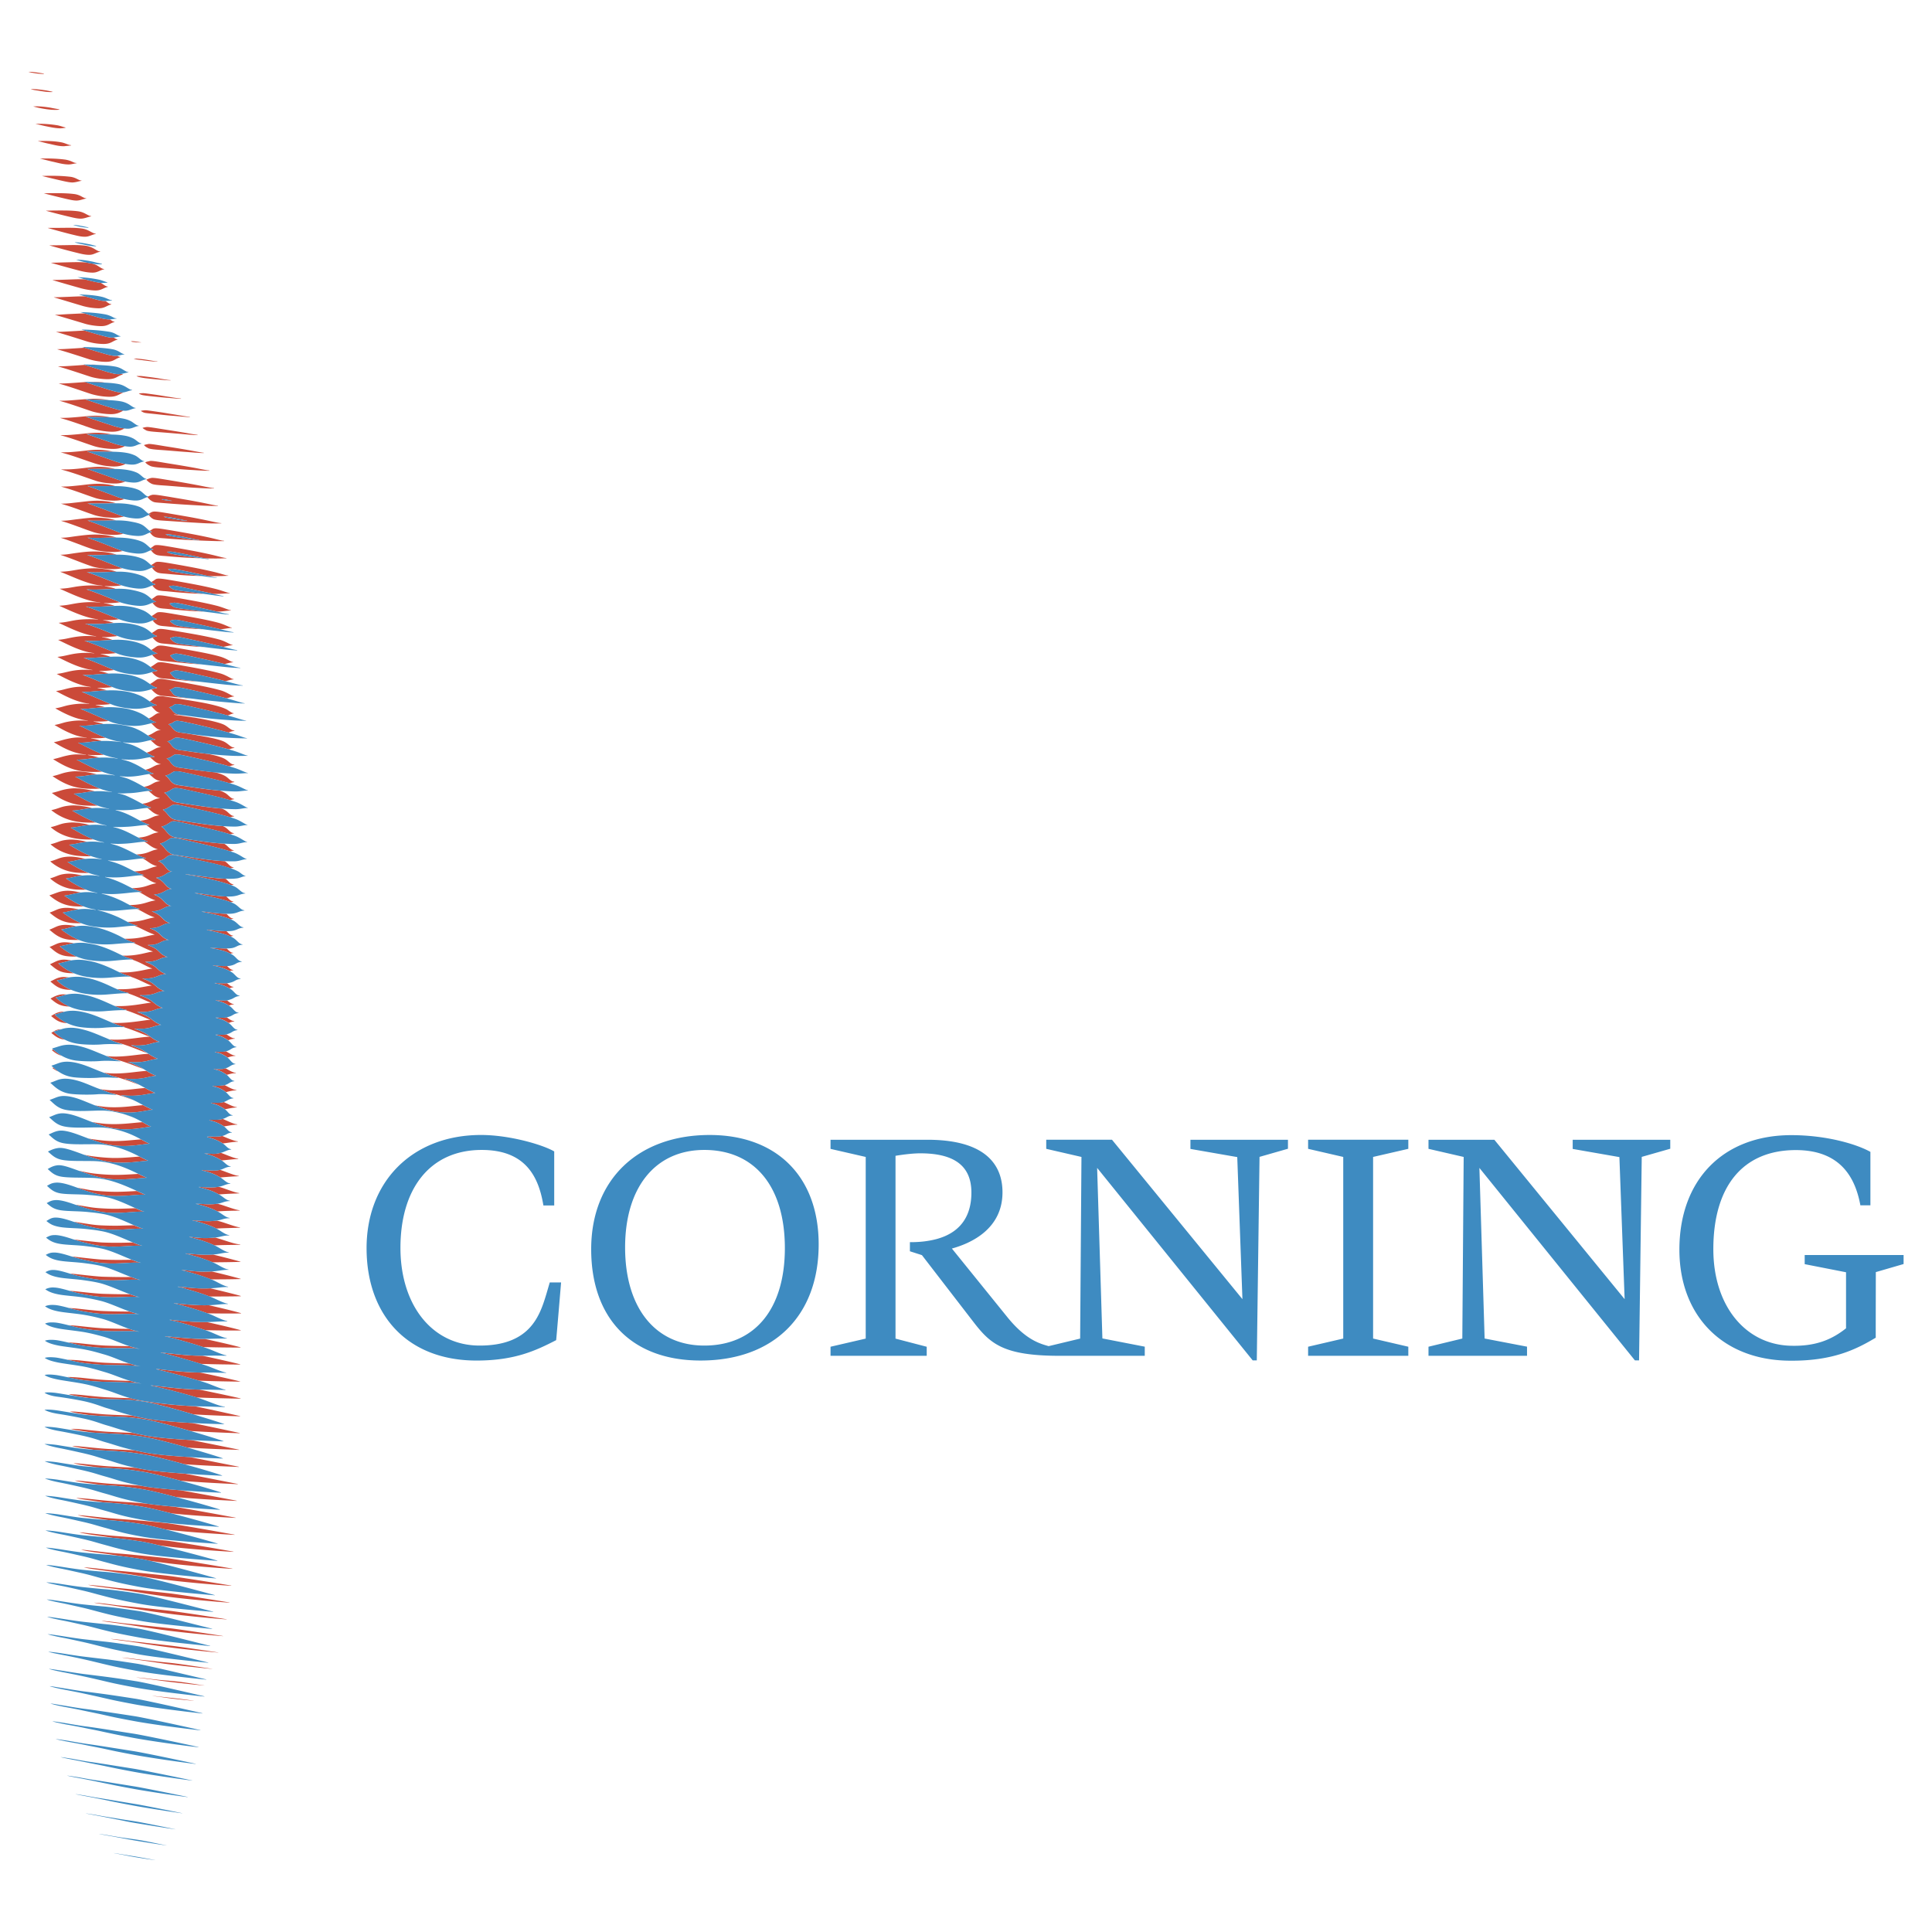<svg xmlns="http://www.w3.org/2000/svg" width="2500" height="2500" viewBox="0 0 192.756 192.756"><g fill-rule="evenodd" clip-rule="evenodd"><path fill="#fff" d="M0 0h192.756v192.756H0V0z"/><path d="M8.704 122.318c.401.102 1.016.262 1.681.328 1.527.158 3.052-.125 3.912-.047a8.27 8.27 0 0 1-.939-.354c-.5.012-1.006.027-1.502.041-.624.012-1.368-.01-1.846-.035a11.597 11.597 0 0 1-1.254-.143c-.43-.064-1.016-.16-1.43-.215.49.171.939.308 1.378.425zM8.825 118.891c.42.127 1.111.312 1.799.393 1.429.162 3.103-.135 3.876-.084a15.782 15.782 0 0 1-.847-.373c-.646.033-1.339.08-2.104.08a19.657 19.657 0 0 1-1.74-.08 10.06 10.06 0 0 1-1.314-.184c-.252-.045-.535-.098-.809-.146.397.142.77.28 1.139.394zM10.814 117.617c1.458.17 3.225-.104 3.826-.107a13.378 13.378 0 0 1-.844-.389c-.712.039-1.499.105-2.403.096a18.515 18.515 0 0 1-1.68-.1 11.527 11.527 0 0 1-1.354-.209 38.24 38.24 0 0 1-.509-.102c.388.141.735.258 1.104.371.428.132 1.157.362 1.86.44zM8.761 120.604c.414.117 1.066.289 1.744.363 1.477.158 3.064-.135 3.883-.068a9.433 9.433 0 0 1-.891-.355c-.573.02-1.171.047-1.794.055-.627.01-1.331-.025-1.793-.059-.458-.033-.77-.072-1.285-.162-.34-.057-.764-.131-1.127-.184.449.156.859.294 1.263.41zM8.64 124.027c.398.096.974.238 1.623.303 1.582.156 3.037-.117 3.94-.029a7.34 7.34 0 0 1-.951-.34c-.389.014-.771.025-1.181.029-.627.01-1.509-.004-1.987-.033-.478-.031-2.059-.223-2.75-.295.459.147.893.268 1.306.365zM22.53 107.166c.035.021.067.047.098.072.287-.078.5-.156.908-.172l-.006-.035c-.325-.016-.694-.268-1.031-.451-.166.055-.318.092-.745.082-.14-.002-.277-.02-.413-.027l.002.031c.535.127.7.188 1.187.5zM22.616 105.443c.033.02.061.045.093.07.226-.076.417-.15.77-.166l-.002-.033c-.312-.018-.625-.25-.936-.432a2.726 2.726 0 0 1-.618.059c-.217.006-.257-.004-.474-.014.002.014.002.025.002.035.525.122.685.169 1.165.481zM21.9 103.23c-.15-.006-.235-.008-.385-.018v.035c.528.119.723.197 1.203.506.016.01.032.021.045.035.184-.074.363-.137.668-.154l-.006-.033c-.296-.014-.557-.227-.84-.408-.131.036-.294.055-.685.037zM23.734 113.871c-.364-.018-1.134-.361-1.512-.512a.368.368 0 0 0-.067-.021l-.079.018c-.479.08-.943.018-1.417.049 0 .012.003.025.003.035.573.146 1.013.301 1.524.613.017.01.029.02.042.029.611-.07.927-.15 1.508-.176l-.002-.035zM6.059 95.771c-.408.076-.612.229-1.076.432.439.354.799.729 1.557.844.248.041.538.055.846.057a5.417 5.417 0 0 1-1.569-.982c.611-.103.863-.23 1.286-.302-.388-.074-.751-.104-1.044-.049zM6.435 100.939a1.523 1.523 0 0 0-.398.012c-.388.074-.633.221-.936.422.42.336.723.623 1.448.697l.156.008a4.687 4.687 0 0 1-1.254-.861c.448-.096.704-.201.984-.278zM5.559 99.514c.507-.096.771-.209 1.092-.287a2.134 2.134 0 0 0-.608-.002c-.394.076-.648.199-1.006.404.427.344.774.678 1.509.766.121.018.257.025.398.029a4.68 4.68 0 0 1-1.385-.91zM5.32 106.5a2.24 2.24 0 0 1-.088.059c.197.148.382.266.617.355a5.063 5.063 0 0 1-.529-.414zM13.172 111.443a7.888 7.888 0 0 0-.865-.301c.29.096.579.2.865.301zM9.137 115.477c.468.148 1.14.369 1.852.461 1.576.207 3.187-.125 3.798-.125-.252-.098-.542-.25-.873-.42-.77.051-1.639.156-2.673.137a17.394 17.394 0 0 1-1.629-.123 12.02 12.02 0 0 1-1.248-.201c.266.097.525.19.773.271zM9.322 113.77c.506.17 1.121.385 1.842.488 1.693.244 3.151-.139 3.772-.141-.264-.105-.548-.264-.873-.439-.833.055-1.801.193-2.979.162-.627-.016-1.171-.092-1.569-.143a14.544 14.544 0 0 1-.698-.105c.176.066.345.127.505.178zM6.049 97.5c-.398.076-.614.225-1.028.426.433.35.773.693 1.521.797.179.025.382.037.596.043a4.65 4.65 0 0 1-1.471-.951c.557-.096.837-.219 1.2-.293-.302-.047-.582-.067-.818-.022zM9.503 112.066c.379.131.764.268 1.203.379.054.006.102.016.156.025.099.02.21.049.314.074l.167.031c1.804.279 3.113-.152 3.743-.156-.277-.107-.547-.273-.873-.459-.885.055-1.967.236-3.281.186-.631-.018-1.133-.107-1.519-.162-.079-.01-.168-.025-.252-.039.119.045.236.086.342.121zM14.27 110.26c-.881.057-1.995.256-3.307.203-.602-.025-1.11-.115-1.496-.178.073.029.153.061.219.082.389.135.745.268 1.156.379a5.96 5.96 0 0 1 .604.135c.026.006.045.008.071.016 1.925.316 3.083-.166 3.723-.17a9.924 9.924 0 0 1-.97-.467zM21.894 98.088l-.468-.031v.035a4.001 4.001 0 0 1 1.471.518c.117-.051.242-.098.394-.121l-.002-.035c-.262-.012-.431-.193-.64-.365a5.475 5.475 0 0 1-.755-.001zM23.307 67.752c-.188.019-.687-.386-1.324-.563-1.369-.389-3.627-.751-4.962-.987-.391-.057-.967-.19-1.27-.108-.146.039-.414.29-.725.452.245.181.452.329.653.337 0 .019 0 .035.002.052-.19.027-.362.076-.531.127.182.194.356.395.631.515.242.112.563.115.844.14 1.044.102 2.145.232 3.265.296-.388-.045-.796-.095-1.34-.16-.271-.031-.901-.098-1.104-.229-.277-.178-.287-.286-.5-.506.271-.096.299-.184.528-.219.3-.047 1.207.182 1.583.254 1.2.273 2.088.458 3.447.809.29-.067.506-.159.805-.178v-.032h-.002zM19.736 123.648c.563.16 1.107.344 1.646.602.124-.002.232-.006.318-.01.802-.035 1.607-.025 2.27-.053l-.004-.031c-.646-.045-1.406-.377-2.498-.686a8.476 8.476 0 0 1-2.097-.021c-.165-.02-.328-.035-.493-.051.003.012.003.021.003.031.368.065.524.128.855.219zM7.838 90.735c-.637-.149-1.206-.207-1.687-.121-.442.08-.646.242-1.203.439.519.427 1.154.958 2.265 1.038.243.019.558.022.892.019-.604-.242-1.177-.592-1.842-1.059.738-.128.856-.208 1.518-.31a.221.221 0 0 0 .057-.006zM20.061 121.984c.546.172 1.031.332 1.517.586.14-.002.287-.01.443-.02.799-.031 1.264-.035 1.922-.064l-.002-.033c-.363-.02-1.464-.438-1.856-.551a7.635 7.635 0 0 0-.455-.121c-.071.01-.147.018-.233.025-.534.045-.792.047-1.712-.029-.21-.018-.258-.016-.465-.035.004.01.004.025.004.035.385.059.553.121.837.207zM8.58 125.74c.388.086.926.213 1.565.273 1.631.15 2.983-.117 3.932-.016a6.536 6.536 0 0 1-.933-.309c-.31.004-.618.01-.949.012a37.824 37.824 0 0 1-2.042-.033c-.682-.033-2.665-.283-2.996-.307-.01-.004-.023-.004-.035-.004.01.004.016.008.025.008.506.163.981.281 1.433.376zM7.645 95.439a6.824 6.824 0 0 1-1.687-1.031c.668-.114.891-.219 1.4-.292-.481-.102-.929-.137-1.289-.07-.417.077-.604.233-1.124.433.446.36.821.767 1.588.898.325.054.71.069 1.112.062zM7.059 93.766c.222.015.512.019.824.015-.595-.238-1.159-.58-1.77-1.041.723-.121.881-.242 1.493-.328-.573-.127-1.114-.175-1.534-.095-.42.076-.617.235-1.146.442.458.367 1.015.934 2.133 1.007zM20.815 115.1c-.118-.01-.28-.025-.398-.033a.183.183 0 0 1 .002.033 4.845 4.845 0 0 1 1.65.646l.046.031c.691-.059 1.035-.117 1.656-.139l-.007-.035c-.36-.02-1.206-.395-1.589-.535-.047-.02-.101-.035-.152-.051-.038.01-.066.021-.108.027-.356.075-.47.097-1.1.056zM22.82 102.064h.003c.169-.074.321-.135.553-.15l-.003-.035c-.258-.014-.502-.205-.754-.379-.146.031-.341.051-.719.031-.125-.006-.233-.016-.36-.025v.035c.529.121.799.213 1.28.523zM22.276 112.33c.022.018.044.033.066.053.513-.074.792-.154 1.333-.176l-.002-.033c-.364-.018-1.035-.365-1.41-.523-.016-.008-.033-.01-.048-.016-.013.002-.025.008-.042.012-.439.115-.846.057-1.289.086v.031c.567.144.882.256 1.392.566zM20.191 120.271c.547.17 1.016.328 1.502.59l.293-.016c.799-.051 1.264-.039 1.926-.068l-.006-.031c-.36-.018-1.464-.439-1.856-.553-.111-.033-.229-.064-.347-.096-.061.01-.121.018-.194.025-.5.045-.758.037-1.42-.004-.171-.01-.362-.016-.534-.025l.002.031c.23.036.443.091.634.147zM22.359 110.609c.031.02.061.041.085.062.436-.074.688-.158 1.184-.178l-.003-.035c-.36-.018-.937-.348-1.308-.512-.016.006-.029.012-.048.016-.404.111-.799.041-1.209.07 0 .012.003.025.003.035.474.091.796.23 1.296.542zM22.076 99.811c-.252-.014-.354-.023-.564-.029.003.01.003.021.003.033.528.098.888.236 1.33.514.133-.061.28-.107.487-.125l-.003-.031c-.255-.012-.456-.193-.679-.365-.11.014-.273.02-.574.003zM20.455 118.605c.563.16.9.291 1.381.562.048-.004.096-.004.144-.006.798-.059 1.222-.07 1.884-.096l-.003-.035c-.363-.02-1.381-.426-1.77-.549l-.271-.078a3.992 3.992 0 0 1-.696.066c-.242.006-.856-.021-1.267-.057.003.012.003.021.003.035.187.043.315.078.595.158zM21.944 117.445c.017.006.032.02.048.029.783-.061 1.168-.096 1.823-.123l-.003-.035c-.362-.018-1.293-.408-1.681-.543-.057-.018-.121-.035-.182-.053a2.824 2.824 0 0 1-.239.043c-.528.068-1.066-.037-1.562-.018v.031a5.702 5.702 0 0 1 1.796.669zM22.416 108.861a.996.996 0 0 1 .125.1c.356-.08.588-.162 1.041-.182l-.003-.035c-.344-.016-.815-.309-1.178-.486-.236.053-.497.062-.936.078-.134.008-.184.008-.248.008v.035c.371.053.746.178 1.199.482zM10.343 48.506c.408 0 .787-.01 1.159-.004a5.575 5.575 0 0 0-.865-.184c-1.044-.125-1.7 0-2.654.102-1.016.107-1.226.121-1.904.127 1.29.35 2.425.811 3.409 1.133.483.159 1.213.261 1.881.27.456.006.777-.067 1.05-.159a6.341 6.341 0 0 1-.665-.191c-.795-.299-2.018-.761-3.036-1.114.575.023.718.02 1.625.02zM22.594 91.175a15.71 15.71 0 0 1-1.655-.146c-.28-.035-.509-.058-.79-.092 0 .013.003.025.003.034.493.089.706.141 1.073.223.429.102 1.225.287 1.798.531.066-.025.143-.044.235-.057l-.004-.036c-.275-.011-.441-.254-.66-.457zM10.289 129.086c-.919-.033-2.59-.246-2.921-.271-.134-.01-.284-.02-.437-.027a14.136 14.136 0 0 0 1.598.385c.401.066.939.172 1.563.219 1.617.127 2.854-.092 3.863.029a6.812 6.812 0 0 1-.996-.293h-.516a84.596 84.596 0 0 1-2.154-.042zM22.616 94.631c-.257.003-.569-.009-.964-.035-.194-.013-.442-.022-.64-.039l.003.032c.28.042.538.092.761.143.41.093.809.204 1.206.414a1.65 1.65 0 0 1 .273-.058l-.003-.032c-.27-.011-.426-.234-.636-.425zM22.597 92.906c-.367 0-.812-.031-1.362-.092-.172-.019-.414-.044-.592-.067.003.013.006.025.006.035.302.07.592.127.892.201.471.114 1 .239 1.458.455.076-.025.156-.048.257-.061l-.006-.032c-.264-.016-.439-.238-.653-.439zM10.353 130.805c-.914-.033-2.55-.242-2.881-.268a21.513 21.513 0 0 0-.596-.035l.297.082c.503.137.917.223 1.368.297.415.066.994.166 1.621.207 1.547.107 2.741-.086 3.765.045a7.12 7.12 0 0 1-.99-.277c-.143 0-.29-.004-.442-.004a79.363 79.363 0 0 1-2.142-.047zM5.849 38.263c1.129.315 2.323.748 3.225 1.041a6.887 6.887 0 0 0 1.775.283c.91.017 1.06-.331 1.614-.471a1.397 1.397 0 0 1-.341.042c-.417-.013-.837-.153-1.206-.258a67.468 67.468 0 0 1-2.403-.78c-.309.019-.621.041-.955.067-.945.067-1.092.07-1.709.076zM10.416 132.525c-.91-.035-2.508-.234-2.835-.26-.226-.02-.5-.035-.751-.045.134.035.264.066.384.1.51.133.885.209 1.341.275.426.064 1.046.15 1.673.188 1.481.094 2.661-.045 3.696.09a6.898 6.898 0 0 1-1.05-.289c-.108 0-.217-.004-.328-.004a82.215 82.215 0 0 1-2.13-.055zM10.541 135.967c-.897-.039-2.422-.227-2.747-.252a12.178 12.178 0 0 0-1.053-.045c.194.045.388.088.563.125.51.117.818.176 1.273.229a24.33 24.33 0 0 0 1.79.15c1.343.051 2.587.002 3.656.152a8.807 8.807 0 0 1-1.12-.285c-.086-.004-.168-.004-.255-.008a75.874 75.874 0 0 1-2.107-.066zM23.95 137.826c-.659-.166-2.317-.541-3.959-.883a26.353 26.353 0 0 1-1.964-.102c-.833-.062-1.619-.172-2.45-.262a.146.146 0 0 1 .003.035c.754.166 2.91.73 4.287 1.137 1.528.059 3.106.082 4.087.096l-.004-.021zM18.469 133.5c-.739-.057-1.254-.111-1.993-.182 0 .01 0 .023.004.033.5.082.735.143 1.165.264.69.189 1.708.477 2.629.781 1.422.039 2.839.053 3.723.049v-.025c-.598-.166-2.042-.506-3.561-.834-.637.006-1.092-.02-1.967-.086zM10.607 137.689c-.894-.043-2.384-.225-2.706-.248-.363-.029-.872-.068-1.178-.049.054.02.127.039.204.059.146.027.29.057.417.084.108.02.204.039.296.059a39.07 39.07 0 0 0 .964.147c.475.051 1.207.111 1.827.127 1.277.035 2.632.031 3.721.188a10.376 10.376 0 0 1-1.178-.287c-.093-.002-.185-.002-.277-.006-.61-.015-1.498-.05-2.09-.074zM10.314 38.152a8.194 8.194 0 0 0-1.496-.051c.21.013.431.026.904.045.255.009.504.022.748.035a7.198 7.198 0 0 0-.156-.029zM24.03 129.301c-.535-.158-1.723-.457-3.04-.762-.7.027-1.391.021-2.368-.094-.251-.027-.614-.057-.869-.082 0 .012.003.025.003.035.36.031.599.137.943.236.646.18 1.457.426 2.205.715 1.22.006 2.366-.006 3.126-.021v-.027z" fill="#cb4a39"/><path d="M23.374 77.992c-.362-.017-.57-.382-.929-.579-.299-.169-.649-.277-1-.36a53.523 53.523 0 0 1-3.09-.404c-.271-.038-.666-.067-.889-.178-.446-.227-.442-.563-.85-.802.443-.055.633-.354.862-.392.299-.054.981.124 1.356.197 1.149.261 2.744.607 4.064.99.121-.058.258-.108.481-.14l-.003-.035c-.363-.016-.573-.363-.942-.57-.417-.229-1.136-.395-1.693-.503a57.644 57.644 0 0 1-2.285-.312c-.271-.038-.707-.066-.927-.181-.442-.229-.433-.525-.837-.765.439-.054.602-.321.827-.356.302-.051 1.019.134 1.395.21 1.146.258 2.613.585 3.934.961a1.93 1.93 0 0 1 .538-.153l-.006-.035c-.36-.015-.573-.346-.958-.557-.585-.325-2.244-.583-2.775-.677a68.717 68.717 0 0 0-1.258-.21c-.27-.035-.62-.07-.796-.166-.438-.235-.395-.49-.802-.725.443-.054.545-.288.774-.325.299-.048 1.051.146 1.426.223 1.146.258 2.473.566 3.8.939.168-.067.325-.13.599-.168l-.004-.035c-.362-.017-.579-.331-.974-.548-.62-.337-2.518-.662-3.084-.748-.64-.096-1.248-.194-1.957-.267-.004-.012-.004-.025-.004-.035.302.029.604.054.907.083l.249.019c-.277-.035-.777-.079-.981-.194-.385-.216-.34-.397-.684-.627.384-.066.445-.28.674-.314.3-.048 1.105.155 1.48.232 1.168.264 2.371.538 3.702.904.2-.073.381-.172.604-.207 0-.01-.004-.02-.004-.033-.175.02-.547-.298-.713-.378a4.489 4.489 0 0 0-.684-.264c-1.369-.408-2.798-.577-4.227-.831l-1.127-.163c-.299-.042-.455-.077-.725-.057-.424.021-.504.334-.904.531.258.178.483.321.684.331 0 .019.003.035.003.051-.181.025-.35.061-.512.102.308.296.481.617.898.637-.487.025-.64.366-1.166.573.265.185.497.334.71.347 0 .019 0 .035.004.048a7.558 7.558 0 0 0-.469.089c.348.292.519.615.987.665-.542.025-.735.366-1.321.554.242.156.472.299.745.392 0 .015-.002.021 0 .038a2.22 2.22 0 0 0-.48.038c.378.287.547.596 1.072.682-.607.026-.802.391-1.463.558.257.158.509.302.782.391 0 .019-.002.022 0 .042a2.643 2.643 0 0 0-.455.025c.394.286.542.582 1.121.7-.672.029-.847.404-1.573.548.267.152.532.292.802.375.004.017 0 .022 0 .038a2.569 2.569 0 0 0-.439.022c.404.277.51.554 1.146.706-.742.032-.825.446-1.646.564.277.149.547.284.818.363.002.016 0 .021 0 .038a3.712 3.712 0 0 0-.379.013c.43.277.481.535 1.178.725-.748.042-.872.45-1.798.548.296.153.583.293.866.369 0 .016-.003.022 0 .039-.121-.006-.242.006-.367.013.45.277.538.541 1.232.735-.76.057-.891.455-1.942.535.312.165.625.315.921.391v.035c-.103-.003-.211.006-.315.01.442.271.567.528 1.25.726-.764.07-.891.455-2.027.525.314.156.627.296.925.369v.039c-.101-.006-.209.003-.315.009.497.277.64.547 1.346.754-.77.083-.903.458-2.154.512.318.156.637.293.942.364 0 .019-.003.021 0 .038-.092-.003-.188.002-.283.006.535.283.704.561 1.423.773-.776.102-.917.464-2.288.506.318.152.636.287.952.356v.035c-.077-.003-.162.004-.242.006.575.283.77.57 1.502.793-.812.107-1.035.458-2.432.486.316.153.633.287.958.354v.035c-.085-.004-.171 0-.261.002.633.293.914.592 1.648.825-.846.111-1.142.452-2.594.467.318.16.639.306.983.37v.036c-.076-.003-.149-.003-.223-.003.662.293 1.025.598 1.751.831-.879.117-1.251.442-2.725.446.308.159.624.299.977.359v.035c-.083-.002-.163-.002-.246-.002.761.305 1.258.64 1.996.884-.919.125-1.444.423-3.004.408.331.171.665.327 1.034.392 0 .019-.003.019 0 .035-.057-.004-.111-.004-.166-.004.732.296 1.257.617 1.967.856-.563.029-1.511.452-3.052.404.337.156.681.296 1.044.36 0 .019-.003.019 0 .034-.029-.002-.057 0-.086-.002.945.328 1.477.718 2.024.9-.576.033-1.703.449-3.278.377.362.172.735.326 1.121.395 0 .016-.003.016 0 .031h-.032c.957.324 1.582.719 2.126.9-.586.031-1.9.434-3.473.348.383.168.777.318 1.168.385 0 .016-.004.016 0 .031h-.083c1.025.332 1.767.752 2.327.939-.592.031-2.11.416-3.645.324.388.166.79.322 1.194.395v.033h-.07c1.044.33 1.897.764 2.458.947-.599.035-2.349.398-3.813.307.398.168.799.324 1.219.404 0 .016-.002.016 0 .031h-.044c1.054.328 2.024.768 2.587.955-.777-.014-2.435.371-3.871.279-.069-.002-.14-.014-.21-.02.232.102.468.201.707.291 1.146.27 2.253.805 3.097 1.072-.359-.238-.764-.49-1.582-.742v-.027c1.728.117 1.936-.275 2.813-.344-1.034-.373-.948-.818-2.479-1.289v-.029c1.688.098 1.805-.309 2.646-.373-1.025-.363-.892-.803-2.381-1.273v-.025c1.591.09 1.693-.34 2.54-.391-1.015-.354-.824-.783-2.275-1.25v-.027c1.499.076 1.588-.377 2.431-.412-1.002-.344-.758-.762-2.167-1.232v-.025c1.403.064 1.496-.414 2.34-.434-.994-.33-.708-.744-2.076-1.215v-.022c1.312.058 1.378-.452 2.229-.461-.983-.319-.633-.717-1.964-1.185v-.025c1.219.045 1.229-.494 2.079-.487-.907-.267-.691-.731-1.875-1.168v-.019c1.114.006 1.238-.503 2.024-.497-.834-.217-.733-.763-1.818-1.161 0-.004-.003-.02-.006-.02 1.047-.028 1.204-.538 1.929-.532-.757-.163-.726-.763-1.715-1.129-.003 0-.006-.013-.01-.013.977-.067 1.137-.564 1.795-.561-.682-.112-.688-.773-1.579-1.104-.006-.003-.01-.01-.013-.012.904-.1 1.015-.605 1.617-.605-.617-.057-.656-.75-1.417-1.069.79-.095.793-.589 1.331-.592.271 0 .423.042.719.096.373.073.745.146 1.121.223 1.375.317 2.756.557 4.07 1.012.08-.035.172-.06.292-.08l-.003-.034c-.35-.017-.547-.404-.881-.608-1.566-.076-3.094-.35-4.539-.56-.279-.045-.604-.06-.846-.188-.475-.246-.66-.733-1.089-1.003.458-.073.948-.512 1.133-.557.309-.07.856.092 1.25.172 1.241.286 3.278.728 4.66 1.167a1.36 1.36 0 0 1 .335-.096l-.004-.031c-.362-.019-.563-.417-.906-.615-.026-.015-.045-.021-.067-.034-1.51-.089-2.993-.351-4.377-.554-.277-.042-.598-.064-.837-.185-.464-.235-.62-.7-1.043-.961.455-.064.891-.481 1.091-.522.306-.067.879.092 1.263.172 1.21.277 3.189.703 4.549 1.123.088-.038.194-.073.346-.095l-.002-.032c-.364-.019-.564-.411-.911-.604-.058-.035-.118-.061-.175-.089-1.448-.102-2.871-.347-4.195-.544-.271-.042-.589-.064-.825-.183-.455-.226-.579-.671-.996-.919.446-.057.837-.445 1.05-.49.303-.061.896.099 1.277.175 1.177.271 3.093.674 4.431 1.082.092-.042.2-.077.365-.098l-.006-.035c-.359-.016-.566-.402-.911-.592a2.78 2.78 0 0 0-.305-.147c-1.375-.111-2.737-.344-3.991-.531-.271-.042-.579-.063-.812-.175-.449-.219-.544-.642-.955-.881.442-.05.783-.413 1.009-.455.299-.058.91.099 1.289.175 1.14.257 2.992.646 4.304 1.038.095-.048.209-.087.388-.112l-.006-.031c-.36-.019-.567-.402-.911-.596a3.64 3.64 0 0 0-.49-.223c-1.283-.108-2.515-.305-3.715-.484-.271-.042-.624-.067-.85-.177-.446-.223-.506-.606-.917-.844.442-.052.723-.383.948-.423.303-.054.949.115 1.327.188 1.144.261 2.865.627 4.183 1.011.104-.05.232-.094.432-.123l.003-.041zM6.107 102.691c-.045 0-.096-.004-.137 0-.385.049-.554.168-.852.365.397.322.696.592 1.358.674a4.93 4.93 0 0 1-1.133-.811c.334-.079.556-.161.764-.228zM5.349 29.657c.952.281 2.222.669 2.919.873a6.399 6.399 0 0 0 1.566.229c.64 0 .815-.283 1.27-.381a.132.132 0 0 0-.006-.039c-.165.006-.356-.156-.575-.312-.01 0-.017 0-.025.004-.561-.006-1.118-.219-1.64-.354-.138-.039-.259-.077-.377-.112-.532-.006-1.078.025-1.639.048-.86.031-.951.041-1.493.044zM15.745 169.25a15.58 15.58 0 0 0-.583-.061c.112.021.404.062.727.1.254.035.955.145 1.489.205.792.086 1.14.121 1.957.195v-.008a71.145 71.145 0 0 0-1.951-.254c-.449-.046-1.502-.165-1.639-.177z" fill="#cb4a39"/><path d="M22.584 89.443c-.611-.019-1.359-.108-2.101-.216-.325-.044-.697-.099-1.025-.144a.23.23 0 0 1 .002.035c.36.073.889.191 1.246.274.432.098 1.613.35 2.339.634.066-.026.14-.048.232-.064l-.006-.032c-.279-.012-.458-.274-.687-.487zM11.54 56.775a4.67 4.67 0 0 0 .662-.086c-.115-.035-.219-.066-.309-.102-.897-.344-2.059-.844-3.199-1.219.627.025.773.027 1.731.002.423-.013.818-.025 1.209-.029a5.52 5.52 0 0 0-1.142-.257c-1.041-.108-1.696-.064-2.515.038-1.072.133-1.256.216-1.964.226 1.404.475 2.177.837 3.206 1.174.503.164 1.627.297 2.321.253zM23.997 125.877a80.433 80.433 0 0 0-2.744-.709c-.028.002-.051.002-.079.006-.617.035-1.136.014-2.107-.066-.21-.02-.341-.035-.548-.055v.031c.344.068.529.131.799.207a14.81 14.81 0 0 1 1.88.65c1.095-.004 2.107-.023 2.798-.045v-.019h.001zM11.066 105.402a8.333 8.333 0 0 1-.452-.043c.245.107.487.209.729.301 1.034.219 2.097.691 2.957.986a6.52 6.52 0 0 0-1.525-.668v-.029c1.77.135 2.06-.234 2.979-.312a4.176 4.176 0 0 1-.942-.496c-.847.013-2.33.341-3.746.261zM15.767 64.433c-.153.038-.389.264-.679.413.221.166.404.3.59.31l.002.047c-.181.029-.344.08-.502.134.175.188.34.385.611.506.242.104.558.111.831.136 1.098.108 2.269.246 3.457.302-.455-.054-.919-.111-1.525-.19-.738-.1-.881-.096-1.088-.223-.267-.162-.306-.258-.5-.464.242-.093.283-.147.509-.188.271-.045 1.146.171 1.62.27 1.054.236 1.955.42 3.313.762.315-.061.545-.15.854-.169v-.029c-.185.019-.675-.369-1.321-.548-1.346-.381-3.574-.731-4.889-.96-.383-.059-.981-.188-1.283-.109zM23.355 69.456c-.188.021-.704-.398-1.327-.576-1.392-.401-3.686-.773-5.036-1.015-.398-.058-.956-.194-1.26-.106-.14.039-.439.316-.774.487.268.188.494.341.701.35v.052c-.197.028-.376.076-.558.124.194.204.386.417.666.544.248.114.573.118.856.144.833.079 1.696.179 2.574.248-.2-.025-.413-.054-.646-.082-.271-.036-.85-.09-1.059-.214-.331-.198-.303-.359-.583-.585.328-.083.363-.217.596-.252.296-.048 1.155.168 1.531.246 1.184.271 2.234.496 3.578.856.261-.073.458-.168.742-.188v-.033h-.001zM6.164 105.338a5.074 5.074 0 0 1-.866-.639c-.041.025-.08.047-.124.08.302.235.557.442.99.559zM11.279 45.071a5.218 5.218 0 0 0-.7-.14c-1.019-.131-1.694.004-2.68.099-.99.096-1.194.093-1.853.1 1.231.321 2.451.795 3.412 1.106a6.977 6.977 0 0 0 1.812.306c.617.019.952-.115 1.254-.254a6.493 6.493 0 0 1-.996-.246c-.682-.235-1.936-.687-2.872-1.015.541.019.637.019 1.497.032.381.003.757.003 1.126.012zM10.999 108.775a9.24 9.24 0 0 1-1.019-.111c.395.141.738.287 1.111.404.697.137 1.464.416 2.183.682a8.427 8.427 0 0 0-1.171-.445v-.029c1.853.17 2.396-.143 3.396-.227a7.455 7.455 0 0 1-1.021-.496c-.901.049-2.136.283-3.479.222zM11.034 107.09a8.96 8.96 0 0 1-.716-.074c.337.131.656.262.99.367.856.188 1.77.557 2.566.84a8.225 8.225 0 0 0-1.437-.58v-.029c1.812.15 2.187-.199 3.145-.279a5.079 5.079 0 0 1-.958-.49c-.888.04-2.225.315-3.59.245zM11.868 51.377c-.853-.325-2.079-.79-3.142-1.159.596.025.783.019 1.706.009.417-.003.786-.013 1.149-.013a6.228 6.228 0 0 0-.984-.207c-1.037-.118-1.696-.017-2.615.086-1.028.114-1.216.149-1.9.159 1.314.382 2.345.812 3.338 1.139.49.16 1.318.268 1.99.265.388-.003.684-.054.945-.124a4.621 4.621 0 0 1-.487-.155zM10.432 51.944c.421-.007.796-.019 1.159-.019a5.31 5.31 0 0 0-1.028-.223c-1.041-.115-1.697-.035-2.581.069-1.045.121-1.22.179-1.91.185 1.346.414 2.275.818 3.281 1.146.494.159 1.419.279 2.101.261.337-.006.614-.051.86-.111a5.175 5.175 0 0 1-.439-.137c-.865-.334-2.059-.812-3.148-1.181.607.025.77.022 1.705.01zM8.52 127.455c.381.074.881.186 1.505.24 1.685.148 3.005-.105 3.998.012a6.608 6.608 0 0 1-.954-.299c-.242.004-.483.004-.748.006a66.52 66.52 0 0 1-2.098-.037c-.805-.033-2.629-.266-2.96-.291a40.587 40.587 0 0 0-.305-.018c.044.012.086.025.127.041.499.157.985.258 1.435.346zM10.248 46.781c.42.002.822 0 1.216.006a6.244 6.244 0 0 0-.792-.16c-1.041-.13-1.7.013-2.689.115-1.003.105-1.245.086-1.914.093 1.257.321 2.512.817 3.489 1.133.478.159 1.104.255 1.767.273.544.019.881-.08 1.165-.197a6.35 6.35 0 0 1-.85-.223c-.738-.267-1.967-.7-2.944-1.04.555.022.67-.004 1.552 0zM10.986 41.319c.716.017.99-.191 1.33-.35-.419-.038-.814-.169-1.129-.259a63.052 63.052 0 0 1-2.696-.877l1.381.054c.344.013.679.021 1.006.038a5.936 5.936 0 0 0-.452-.077c-.955-.13-1.795-.029-2.781.047-.958.077-1.102.083-1.731.086 1.158.319 2.341.759 3.254 1.059.45.142 1.198.266 1.818.279zM11.101 43.073c.696.019.996-.168 1.327-.325a6.493 6.493 0 0 1-1.127-.261c-.569-.179-1.894-.614-2.744-.914.503.019.589.013 1.41.035.34.013.678.019 1.009.029a7.24 7.24 0 0 0-.582-.105c-.977-.127-1.677-.006-2.668.077-.967.083-1.12.08-1.759.086 1.184.318 2.367.774 3.297 1.077.458.148 1.21.289 1.837.301zM11.499 55.069a4.2 4.2 0 0 0 .757-.096 5.852 5.852 0 0 1-.369-.124c-.885-.337-2.056-.831-3.169-1.204.613.025.767.031 1.711.01.42-.01.812-.019 1.197-.019a5.753 5.753 0 0 0-1.098-.246c-1.041-.112-1.696-.048-2.55.054-1.057.131-1.222.2-1.922.207 1.375.446 2.212.828 3.231 1.159.5.163 1.524.29 2.212.259zM11.193 44.788c.633.019.955-.127 1.258-.273a7.359 7.359 0 0 1-1.035-.248c-.627-.21-1.91-.652-2.8-.968.519.022.604.019 1.444.035.379.01.758.01 1.127.023a7.575 7.575 0 0 0-.7-.125c-1-.13-1.688-.003-2.674.089-.98.09-1.152.09-1.802.096 1.209.318 2.406.78 3.352 1.088.465.15 1.19.268 1.83.283zM10.48 134.248c-.904-.039-2.467-.232-2.791-.258-.284-.021-.64-.047-.93-.051.171.041.344.082.5.117.509.125.85.191 1.305.256.445.057 1.107.137 1.735.166 1.41.072 2.604-.035 3.657.104a7.617 7.617 0 0 1-1.047-.27c-.102-.004-.204-.004-.312-.008a85.313 85.313 0 0 1-2.117-.056zM5.993 12.804c.159-.003.362-.032.544-.051-.004-.009-.004-.021-.006-.035-.293-.069-.522-.168-.812-.219a11.553 11.553 0 0 0-2.18-.144c.321.073.623.15.945.22.486.098.986.217 1.509.229zM6.82 16.407c.279.004.535-.083.812-.117 0-.014 0-.022-.004-.035-.175.021-.388-.115-.541-.172a2.699 2.699 0 0 0-.604-.163c-.831-.105-1.646-.121-2.502-.102.423.099.754.191 1.181.293.544.112 1.085.289 1.658.296zM5.232 9.179c0-.01-.004-.02-.004-.032-.178-.032-.42-.086-.598-.121-.494-.069-1.044-.152-1.56-.14.194.079.452.114.666.144.467.069.98.181 1.496.149zM5.916 10.948c-.002-.012-.002-.025-.002-.035-.251-.057-.621-.111-.87-.168-.528-.086-1.19-.169-1.734-.121.21.048.388.1.598.144.616.123 1.314.241 2.008.18zM6.422 14.586l.677-.073-.002-.035c-.198.026-.58-.203-.971-.277-.767-.146-1.56-.149-2.365-.127.365.083.636.16 1.002.245.529.105 1.096.29 1.659.267zM7.237 18.205c.325-.009.608-.121.9-.166 0-.01-.003-.016-.007-.025-.165 0-.394-.144-.531-.204a1.874 1.874 0 0 0-.547-.169 15.428 15.428 0 0 0-1.703-.102c-.621-.006-.805.006-1.162.016.608.156 1.589.388 2.019.483.433.1.785.17 1.031.167zM15.687 165.773c-.386-.043-.726-.086-1.143-.127-.566-.057-1.308-.162-1.512-.186-.229-.021-.668-.074-.865-.084.168.035.601.092 1.075.154.375.049.754.104 1.175.164.554.078.677.098 1.248.184.601.086.78.121 1.572.213 1.172.139 2.741.312 3.954.42v-.006c-.825-.123-3.225-.492-3.947-.572-.662-.074-.939-.089-1.557-.16zM15.836 167.598c-.538-.055-1.241-.146-1.435-.166-.217-.021-.634-.068-.821-.078.159.027.569.084 1.021.139.354.041.714.09 1.114.145.522.07 1.104.152 1.853.234 1.114.121 1.675.195 2.823.293l.003-.006c-.783-.111-2.06-.322-2.747-.398-.626-.064-1.415-.124-1.811-.163zM7.66 20.01c.35-.01.627-.153.943-.201-.003-.006-.003-.019-.003-.028-.175.006-.436-.172-.596-.246a1.952 1.952 0 0 0-.569-.172c-.57-.076-1.197-.089-1.846-.092-.666-.003-.831.006-1.219.016a88.12 88.12 0 0 0 2.199.548c.41.092.788.182 1.091.175zM13.542 35.781c-.054 0-.115-.003-.198.002.057.025.108.035.198.061.108.025.317.054.436.067.366.035.589.077.856.105.299.035.652.069.862.067l-.006-.029c-.166.006-.468-.063-.742-.105-.254-.039-.456-.077-.741-.112-.502-.059-.585-.056-.665-.056zM8.666 27.923l-.204-.058c-.579-.022-1.184.013-1.798.032-.843.026-.926.032-1.448.039.907.271 2.213.646 2.849.821.376.102.977.226 1.493.223.566 0 .771-.271 1.2-.356l-.006-.039c-.185.014-.437-.212-.697-.369-.483-.051-.941-.178-1.389-.293zM13.335 34.123c.16.019.255.025.37.032.124.012.267.019.372.012l-.007-.019c-.066.01-.206-.025-.321-.042-.112-.019-.213-.038-.334-.05-.21-.022-.243-.016-.274-.01-.022.003-.047.003-.077.013.026.016.048.022.089.035a.863.863 0 0 0 .182.029zM24.013 127.59a68.762 68.762 0 0 0-2.89-.734h-.029c-.662.033-1.19.043-2.146-.07-.325-.043-.48-.049-.805-.078 0 .014 0 .023.003.035.363.064.519.125.841.213.617.174 1.375.412 2.062.688 1.159.004 2.238-.012 2.963-.031v-.023h.001zM9.258 26.309a7.805 7.805 0 0 1-.627-.115c-.681-.067-1.41-.032-2.148-.016-.821.02-.907.032-1.411.035.863.258 2.209.624 2.786.773.366.096.907.22 1.4.214.497-.003.726-.258 1.13-.331 0-.01-.004-.022-.004-.036-.21.023-.557-.302-.827-.413-.101-.041-.2-.08-.299-.111zM13.974 37.512c-.076.003-.219-.01-.356.013.103.051.15.07.274.099.149.035.442.089.607.108.522.061 1.031.108 1.359.137.521.047.85.08 1.152.085l-.003-.029c-.242-.002-.703-.095-1.015-.146-.43-.07-.585-.099-1.038-.156-.746-.095-.851-.111-.98-.111zM7.816 21.083C7.195 20.997 6.527 21 5.824 21c-.71.003-.831.013-1.251.022.714.204 1.885.497 2.358.605.392.092.793.194 1.156.188.373-.01.684-.175 1.019-.227-.003-.009-.003-.019-.003-.028-.178.009-.515-.214-.694-.293a2 2 0 0 0-.593-.184zM4.372 7.339c-.162-.022-.471-.076-.636-.098-.299-.038-.589-.09-.901-.07.434.115 1.07.216 1.541.203-.001-.009-.001-.021-.004-.035zM8.198 22.801c-.671-.094-1.384-.076-2.136-.069-.754.006-.863 0-1.311.006.767.226 2.043.569 2.54.684.375.089.803.208 1.219.197.398-.006.691-.223 1.05-.277-.003-.009-.003-.019-.003-.031-.185.016-.548-.229-.745-.315a2.245 2.245 0 0 0-.614-.195zM8.58 24.52c-.723-.104-1.477-.067-2.279-.057l-1.385.016a65.11 65.11 0 0 0 2.737.738c.356.085.806.216 1.283.207.423-.006.678-.249 1.057-.305 0-.01-.003-.022-.003-.035-.188.025-.554-.264-.774-.36a2.373 2.373 0 0 0-.636-.204zM14.522 143.227a30.629 30.629 0 0 1-1.25-.268c-.14-.006-.281-.008-.42-.016-.602-.016-1.477-.062-2.056-.092-.878-.049-2.26-.207-2.575-.236-.356-.029-.844-.07-1.143-.057.265.082.754.166 1.49.27.184.027.392.059.604.094a55.33 55.33 0 0 0 1.46.092c1.273.059 2.193.08 3.816.354.917.156 2.636.602 4.252 1.057 1.792.117 3.887.182 5.156.232v-.02c-.783-.158-2.944-.607-4.771-.961-1.66-.092-3.442-.238-4.563-.449zM14.547 141.523a30.076 30.076 0 0 1-1.384-.295l-.363-.014a104.27 104.27 0 0 1-2.068-.086c-.885-.045-2.302-.213-2.617-.234-.36-.033-.837-.08-1.139-.07.267.086.75.188 1.489.293.169.021.359.051.554.082.5.039 1.111.076 1.578.1 1.274.055 2.245.041 3.868.314.967.166 2.842.664 4.551 1.158 1.745.111 3.718.186 4.908.223v-.021c-.773-.166-2.909-.631-4.752-1-1.686-.088-3.501-.233-4.625-.45zM14.251 162.158a78.677 78.677 0 0 0-1.34-.143c-.665-.059-1.54-.186-1.779-.211-.267-.029-.783-.09-1.012-.092.198.045.707.117 1.264.189.442.059.888.125 1.384.199.65.096.796.123 1.468.227.707.107 1.063.168 2.645.375 1.375.174 3.954.43 5.373.537l.003-.012c-.971-.156-4.533-.697-5.383-.787-1.126-.122-1.896-.202-2.623-.282zM18.915 145.371c-1.614-.094-3.322-.24-4.418-.447-.423-.08-.789-.156-1.11-.229a11.506 11.506 0 0 0-.484-.023c-.599-.023-1.468-.07-2.047-.102-.872-.049-2.215-.201-2.53-.227-.35-.031-.828-.088-1.124-.076.262.08.732.172 1.468.273.203.029.426.064.655.102.465.033.962.066 1.347.088 1.273.062 2.138.117 3.761.393.866.146 2.439.543 3.96.961 1.843.139 4.087.217 5.442.275l-.002-.023c-.809-.152-3.072-.613-4.918-.965zM20.64 131.902c-.685.01-1.226-.014-1.847-.057-.729-.051-1.133-.105-1.861-.176a.184.184 0 0 1 .002.031c.319.076.652.141.964.227a47.4 47.4 0 0 1 2.594.785c1.362.033 2.693.039 3.531.029v-.025c-.576-.165-1.929-.491-3.383-.814zM19.901 138.643a27.754 27.754 0 0 1-2.154-.127c-.833-.072-1.846-.207-2.677-.295v.035c1.034.191 2.969.699 4.281 1.084.092.029.178.059.271.086 1.619.066 3.342.102 4.385.119v-.023c-.674-.159-2.416-.538-4.106-.879zM20.834 130.223c-.672.018-.971.002-1.904-.053-.362-.021-.442-.037-.878-.076a27.748 27.748 0 0 1-.694-.076c0 .014 0 .023.003.035.427.07.538.115.904.217.663.188 1.61.461 2.435.762 1.301.021 2.555.021 3.345.01v-.027c-.55-.165-1.817-.478-3.211-.792zM14.474 146.623a22.576 22.576 0 0 1-.929-.178c-.191-.01-.381-.023-.567-.029-.585-.027-1.438-.08-2.015-.111-.858-.051-2.177-.203-2.485-.232-.348-.031-.854-.09-1.146-.082.258.078.761.174 1.483.273.252.035.535.08.825.127.353.025.703.051.992.066 1.248.066 2.136.133 3.74.404.786.131 2.218.488 3.653.873 1.869.162 4.281.277 5.702.344v-.023c-.866-.162-3.418-.684-5.3-1.031-1.53-.108-3.074-.249-3.953-.401zM19.426 140.301a44.22 44.22 0 0 1-5.216-.537 11.922 11.922 0 0 1-1.213-.268 5.1 5.1 0 0 0-.248-.006c-.608-.016-1.492-.055-2.082-.08-.888-.045-2.342-.219-2.66-.244-.36-.029-.841-.076-1.146-.061.271.09.763.193 1.499.295.15.02.312.045.484.074.493.045 1.19.086 1.715.107 1.273.049 2.298 0 3.925.277 1.008.172 3.027.725 4.812 1.254 1.69.098 3.546.166 4.667.193v-.021c-.739-.167-2.735-.612-4.537-.983zM13.367 155.131a69.955 69.955 0 0 0-1.875-.162c-.795-.064-1.97-.217-2.253-.242-.321-.029-.862-.111-1.136-.109.235.068.773.176 1.441.266.531.072 1.188.156 1.779.252l.856.133c.556.07 1.165.156 1.894.27.207.035.502.098.853.176.404.061.917.135 1.636.229 1.655.221 4.927.484 6.62.58v-.02c-1.165-.207-5.646-.955-6.661-1.059-1.347-.14-2.276-.234-3.154-.314zM13.774 158.625c-.502-.051-1.206-.117-1.75-.168-.742-.064-1.824-.207-2.092-.232-.298-.029-.871-.096-1.129-.102.223.059.79.146 1.413.229.494.066 1.102.141 1.652.227.726.113 1.149.162 1.897.285.789.129 1.19.201 2.953.438 1.534.207 4.593.49 6.172.598v-.02c-1.083-.184-5.246-.84-6.194-.938-1.254-.135-2.113-.225-2.922-.317zM13.447 156.871a97.392 97.392 0 0 0-1.85-.17c-.779-.064-1.926-.217-2.206-.244-.317-.027-.742-.082-1.011-.082.235.064.655.141 1.314.229.519.074 1.161.146 1.744.24.764.123 1.213.174 2.002.305.838.137 1.257.219 3.119.465 1.62.217 4.851.506 6.515.602v-.02c-1.146-.201-5.548-.9-6.544-1.006a491.706 491.706 0 0 1-3.083-.319zM14.414 148.297a24.828 24.828 0 0 1-.433-.076 42.793 42.793 0 0 0-.923-.064c-.58-.031-1.413-.084-1.989-.119-.847-.055-2.136-.207-2.439-.234-.344-.031-.871-.094-1.161-.086.255.074.78.174 1.493.271.312.045.665.098 1.028.156.216.016.423.029.607.041a30.47 30.47 0 0 1 3.715.41c.693.115 1.958.424 3.275.771 1.881.182 4.526.309 6.029.381v-.021c-.917-.17-3.759-.723-5.625-1.045-1.397-.108-2.756-.243-3.577-.385zM13.991 160.389a163.01 163.01 0 0 0-1.658-.166c-.704-.062-1.627-.199-1.878-.227-.283-.027-.828-.092-1.07-.098.208.051.745.133 1.337.211.465.062.939.135 1.461.217.685.104 1.085.152 1.792.262.752.119 1.127.186 2.798.404 1.452.191 4.352.473 5.848.58l.003-.014c-1.025-.17-4.968-.775-5.863-.871-1.191-.126-2.007-.216-2.77-.298zM17.326 150.318a44.905 44.905 0 0 1-2.689-.299 46.356 46.356 0 0 0-1.502-.121c-.569-.033-1.381-.094-1.96-.131-.831-.055-2.091-.207-2.39-.232-.338-.029-.885-.08-1.172-.074.252.074.793.154 1.496.25.376.051.815.117 1.254.188a33.366 33.366 0 0 1 3.893.432c.596.1 1.671.357 2.839.656 1.849.207 4.803.373 6.413.455v-.021c-1.016-.187-4.438-.829-6.182-1.103zM13.291 153.387c-.55-.049-1.327-.109-1.904-.152-.808-.059-2.008-.215-2.3-.24-.329-.025-.886-.113-1.162-.111.239.07.796.182 1.477.275.535.076 1.203.164 1.805.264.017.002.032.006.048.006.844.08 1.696.188 2.881.375.369.061.989.197 1.719.369.213.033.448.064.712.1 1.69.223 5.006.465 6.725.557v-.02c-1.184-.217-5.744-1.006-6.775-1.113-1.371-.138-2.326-.238-3.226-.31zM13.214 151.643c-.56-.041-1.359-.098-1.935-.145-.818-.053-2.05-.205-2.346-.23-.331-.033-.891-.102-1.171-.1.248.072.802.172 1.493.268.446.061.98.141 1.496.219 1.063.078 1.992.18 3.444.414.489.08 1.356.281 2.329.525.017 0 .029.004.042.004 1.731.232 5.086.445 6.833.537v-.021c-1.203-.217-5.844-1.057-6.89-1.164a114.437 114.437 0 0 0-3.295-.307zM14.751 163.932c-.407-.049-.761-.094-1.203-.135-.595-.062-1.381-.176-1.595-.197-.242-.025-.703-.078-.911-.088.175.035.633.102 1.133.168.398.051.796.107 1.239.176.582.082.715.107 1.313.197.637.092.956.146 2.372.33 1.234.16 3.411.385 4.688.496v-.01c-.869-.135-3.918-.588-4.682-.674-1.01-.115-1.701-.191-2.354-.263zM8.198 80.344c.461.047 1.006.06 1.547.029-.821-.309-1.607-.761-2.384-1.188.716-.031.923-.104 1.553-.188.166-.019.337-.035.516-.048a6.933 6.933 0 0 0-.955-.21c-.783-.105-1.165-.124-1.798-.017-.602.105-.79.229-1.505.389.973.717 1.931 1.121 3.026 1.233zM8.093 82.031c.441.044.964.057 1.483.029-.812-.303-1.598-.742-2.365-1.181.719-.045.907-.121 1.54-.208.144-.015.287-.028.433-.041a6.576 6.576 0 0 0-.818-.181c-.773-.112-1.126-.128-1.753-.033-.577.093-.787.258-1.496.414.904.723 1.894 1.092 2.976 1.201zM8.303 78.657a9.885 9.885 0 0 0 1.661.022c-.851-.318-1.684-.776-2.457-1.19.71-.019.942-.083 1.569-.166.188-.021.401-.035.625-.044a7.342 7.342 0 0 0-1.114-.248c-.796-.1-1.204-.121-1.846 0-.63.117-.773.248-1.499.407 1.047.71 1.953 1.11 3.061 1.219zM7.985 83.718c.407.038.875.051 1.35.028-.777-.296-1.525-.725-2.279-1.171.723-.061.894-.14 1.534-.226.118-.016.235-.026.354-.035a5.95 5.95 0 0 0-.688-.156c-.764-.118-1.089-.131-1.703-.044-.551.076-.796.257-1.496.413.83.729 1.861 1.083 2.928 1.191zM7.523 88.743c.299.025.684.032 1.076.022-.671-.264-1.314-.649-2.021-1.114.735-.099.869-.213 1.527-.281.042-.006.083-.006.125-.009-.039-.01-.077-.022-.115-.031-.732-.16-1.241-.208-1.804-.115-.484.076-.704.248-1.318.426.643.548 1.435 1.01 2.53 1.102zM6.807 75.36c-.658.133-.771.219-1.506.384 1.121.701 1.987 1.114 3.106 1.226a9.855 9.855 0 0 0 1.776.015c-.885-.328-1.76-.795-2.533-1.19.706-.006.967-.066 1.585-.146a9.83 9.83 0 0 1 .681-.054 7.941 7.941 0 0 0-1.136-.262l-.002-.025a9.577 9.577 0 0 0 1.578-.009c-.926-.341-1.798-.822-2.575-1.2.704.007 1.003-.048 1.62-.125a8.43 8.43 0 0 1 .752-.048 7.33 7.33 0 0 0-1.064-.258v-.025c.481.032.961.01 1.448-.038-.917-.354-1.82-.847-2.629-1.204.701.023 1.045-.027 1.652-.102.22-.025.484-.047.761-.061a6.888 6.888 0 0 0-.978-.242l-.003-.023a8.38 8.38 0 0 0 1.502-.042c-.863-.35-1.598-.723-2.83-1.212.704.029.895-.044 1.974-.124.172-.014.334-.022.496-.032a7.559 7.559 0 0 0-.93-.223l-.002-.025a8.531 8.531 0 0 0 1.485-.073c-.881-.354-1.671-.748-2.896-1.217.698.029.869-.031 1.932-.108.21-.013.408-.025.602-.035a6.85 6.85 0 0 0-.936-.242v-.021c.452.019.865-.004 1.317-.052l.16-.019c-.897-.359-1.76-.773-2.973-1.215.69.028.865-.02 1.916-.086.242-.015.468-.032.688-.042a6.32 6.32 0 0 0-.939-.244v-.023c.427.016.818-.019 1.238-.061.086-.006.156-.019.235-.029-.904-.359-1.849-.802-3.042-1.215.684.025.872.002 1.906-.061.28-.019.535-.035.783-.047a7.612 7.612 0 0 0-.978-.265l-.003-.022c.458.019.717 0 1.181-.042.125-.009.242-.022.356-.038-.927-.363-1.973-.838-3.16-1.229.674.026.885.026 1.906-.032.318-.019.602-.038.881-.054a4.389 4.389 0 0 0-1.025-.264v-.025c.516.038.637-.009 1.095-.048.159-.013.309-.032.455-.05-.929-.367-2.075-.875-3.24-1.235.671.025.914.054 1.919.002.344-.019.65-.04.946-.06a4.962 4.962 0 0 0-1.063-.284v-.021c.363.016.649.025 1.098-.016.171-.016.327-.038.477-.063-.936-.364-2.11-.889-3.31-1.264.658.025.862.042 1.855-.006.375-.016.707-.042 1.028-.054a4.586 4.586 0 0 0-1.057-.267v-.026c.43.029.679.01 1.063-.015.195-.013.366-.035.529-.064l-.073-.021c-.929-.357-2.1-.879-3.292-1.258.65.025.821.035 1.802-.006.411-.016.767-.038 1.114-.05-.28-.105-.5-.156-1.07-.256v-.025c.356.032.64.022 1.079 0 .21-.013.392-.038.56-.07-.07-.026-.14-.048-.204-.074-.913-.35-2.072-.863-3.236-1.241.636.025.792.035 1.759.003.443-.016.825-.038 1.203-.048-.368-.133-.7-.207-1.562-.305-.754-.087-1.767.009-2.422.121-.605.101-.942.171-1.643.188 1.282.487 2.804 1.296 4.228 1.394v.022c-.055-.006-.229-.013-.29-.02a10.46 10.46 0 0 0-2.368.096c-.614.105-.907.175-1.61.204 1.175.506 2.575 1.225 4.026 1.369l.003.025c-.044-.006-.124-.013-.171-.019-.783-.085-1.671-.013-2.327.102-.614.108-.873.181-1.579.223 1.171.525 2.579 1.203 3.867 1.353v.025c-.786-.073-1.709-.038-2.365.08-.617.111-.846.188-1.556.245 1.165.544 2.457 1.191 3.727 1.337v.023a7.97 7.97 0 0 0-2.244.075c-.627.112-.831.194-1.54.265 1.161.563 2.346 1.184 3.596 1.324v.022a7.248 7.248 0 0 0-2.133.067c-.629.118-.814.204-1.531.287 1.127.57 2.292 1.142 3.489 1.302l.002.021a7.043 7.043 0 0 0-2.036.07c-.637.121-.802.21-1.522.306 1.114.586 2.212 1.149 3.387 1.302l.002.021c-.734-.069-1.327-.067-1.944.054-.64.121-.795.223-1.518.331 1.11.608 2.155 1.117 3.307 1.264v.025a7.006 7.006 0 0 0-1.866.083c-.646.111-.789.232-1.515.353 1.107.627 2.104 1.083 3.24 1.222l.003.023a6.753 6.753 0 0 0-1.802.057c-.656.102-.786.223-1.512.36 1.112.652 2.06 1.133 3.193 1.267v.022c-.703-.073-1.155-.063-1.756.058-.656.131-.781.223-1.51.373 1.127.684 2.056 1.117 3.195 1.231l.004.025c-.758-.056-1.147-.075-1.761.05zM7.832 85.392c.373.035.821.045 1.273.029-.748-.28-1.464-.685-2.208-1.143.725-.07.888-.166 1.53-.254.096-.013.191-.02.283-.029a6.709 6.709 0 0 0-.502-.111c-.75-.131-1.14-.156-1.735-.07-.527.077-.767.258-1.435.42.767.667 1.718 1.056 2.794 1.158zM7.676 87.066c.333.031.754.038 1.177.029-.713-.258-1.39-.637-2.12-1.1.732-.082.882-.196 1.534-.276.085-.01.181-.016.273-.026a6.322 6.322 0 0 0-.377-.086c-.746-.146-1.191-.181-1.773-.096-.506.08-.735.255-1.379.427a4.611 4.611 0 0 0 2.665 1.128zM9.028 36.382c.14.004.309.014.548.023l.391.019a6.677 6.677 0 0 0-.939-.042zM23.291 88.225c-.318-.013-.502-.335-.779-.55-.159-.007-.318-.014-.477-.026-.882-.063-1.735-.194-2.594-.305-.303-.042-.602-.086-.904-.13l.002.035c.704.111 1.306.238 1.942.369.458.092 1.795.392 2.597.698.063-.019.13-.042.217-.054l-.004-.037zM15.786 62.768c-.162.038-.376.249-.646.388.188.153.347.274.519.283.003.017.003.032.003.044a2.356 2.356 0 0 0-.449.131c.166.181.318.375.588.49.235.102.548.108.818.134 1.175.117 2.444.264 3.73.318-.551-.073-1.095-.146-1.799-.232-.315-.039-.878-.099-1.088-.22-.254-.149-.318-.229-.5-.426.213-.086.267-.106.494-.15.238-.045 1.104.169 1.671.286.898.197 1.75.383 3.094.71l.038.01c.363-.051.618-.144.952-.159v-.028c-.182.016-.662-.354-1.317-.535-1.324-.369-3.521-.71-4.81-.933-.381-.057-1.002-.181-1.298-.111zM22.648 96.379a5.39 5.39 0 0 1-.681-.01c-.198-.013-.51-.061-.708-.076 0 .013.003.022.003.035.599.105 1.207.305 1.671.561.09-.039.191-.074.331-.086l-.003-.035c-.257-.014-.412-.207-.613-.389zM10.645 37.089a73.205 73.205 0 0 1-2.192-.685c-.309.022-.627.048-.98.07-.932.063-1.095.073-1.702.076 1.106.316 2.323.733 3.204 1.019.433.144 1.118.255 1.716.264.888.013 1.006-.324 1.55-.464l-.003-.042a.448.448 0 0 1-.124-.021c-.105.015-.21.028-.322.025-.36-.01-.758-.131-1.147-.242zM10.378 35.278a69.041 69.041 0 0 1-1.929-.582c-.334.019-.678.044-1.063.067-.92.057-1.107.073-1.702.076 1.078.312 2.326.716 3.195 1a5.92 5.92 0 0 0 1.633.261c.856.014.948-.315 1.483-.455-.002-.017-.002-.029-.006-.042a.485.485 0 0 1-.277-.111 1.305 1.305 0 0 1-.254.015c-.303-.009-.676-.114-1.08-.229zM7.37 90.417c.268.019.618.025.981.019-.64-.248-1.252-.608-1.933-1.073.735-.112.866-.197 1.524-.296.045-.006.087-.01.131-.013H8.07c-.725-.172-1.292-.232-1.84-.141-.464.081-.715.229-1.304.418.583.488 1.34 1 2.444 1.086zM10.107 33.467a105.73 105.73 0 0 1-1.671-.487c-.394.016-.795.045-1.229.066-.9.048-1.046.058-1.623.064 1.035.3 2.279.7 3.091.955a6.045 6.045 0 0 0 1.629.254c.786.007.907-.305 1.413-.432l-.002-.042c-.121.003-.239-.073-.37-.172a1.555 1.555 0 0 1-.219.01c-.246-.01-.592-.095-1.019-.216zM9.16 31.487c-.261-.077-.49-.147-.726-.22-.456.01-.92.039-1.408.06-.881.042-.993.073-1.553.081.993.29 2.247.661 2.998.891.4.121 1.063.235 1.611.239.712.003.862-.296 1.343-.408-.004-.013-.004-.025-.006-.038-.137.003-.281-.103-.446-.226-.054.002-.112.006-.168.002-.577-.036-1.108-.241-1.645-.381zM16.528 44.531c-.669-.108-1.512-.264-1.719-.233-.175.036-.293.048-.446.112.159.159.219.191.423.303.191.104.779.146 1.117.171 1.127.077 1.839.152 2.579.2.582.039 1.41.121 1.852.115l-.003-.028c-.286-.02-1.065-.185-1.511-.262-.978-.172-1.58-.267-2.292-.378zM16.763 47.888c-.573-.088-1.448-.257-1.681-.2-.226.054-.277.079-.487.175.191.185.258.261.522.397.213.112.779.144 1.094.167 1.312.088 2.069.175 3.327.242.566.031 1.388.079 1.817.061l-.002-.03c-.251 0-.974-.168-1.46-.26-1.36-.262-2.223-.398-3.13-.552zM16.861 51.227c-.378-.054-1.295-.239-1.594-.175-.197.041-.248.114-.43.204a.36.36 0 0 0 .15.044c0 .017 0 .029.003.042-.058.012-.105.029-.153.044.144.149.198.255.439.392.21.121.843.156 1.118.172 1.524.102 2.011.14 3.889.245.566.033 1.369.042 1.795.022v-.029c-.181.017-.792-.134-1.461-.273-1.537-.322-2.464-.462-3.756-.688zm.946.634c-.267-.042-.487-.092-.85-.15a3.564 3.564 0 0 1-.433-.089c-.085-.028-.137-.038-.194-.07.083 0 .144.006.194.009.083.003.163.003.665.089.283.052.484.1.739.15.271.054.567.14.732.144l.003.025c-.206-.004-.56-.06-.856-.108zM16.814 49.556c-.478-.07-1.362-.245-1.629-.185-.185.042-.249.089-.388.16l.002.003c.004.013.004.029.006.042-.038.006-.069.016-.104.025.19.185.238.277.506.424.213.115.356.105 1.095.165 1.42.115 2.072.153 3.638.242.566.029 1.378.061 1.808.038l-.002-.028c-.214.009-.882-.149-1.462-.268-1.45-.29-2.372-.426-3.47-.618zm-.042.388a6.616 6.616 0 0 1-.365-.051c-.048-.01-.137-.019-.182-.038-.041-.017-.06-.022-.089-.042.031-.01.057-.006.079-.01.032 0 .064-.006.273.025.118.019.223.045.328.067.115.022.255.066.321.058l.007.022a2.43 2.43 0 0 1-.372-.031zM16.715 46.221c-.672-.108-1.554-.277-1.757-.227-.222.058-.29.052-.467.137.168.179.267.239.515.363.221.105.78.146 1.118.172 1.203.079 1.992.169 2.938.219.566.032 1.396.098 1.827.08v-.032c-.29-.006-1.066-.181-1.464-.254a117.566 117.566 0 0 0-2.71-.458zM15.401 39.365c-.948-.131-1.042-.144-1.193-.137-.09.006-.242.006-.36.039.118.066.166.092.306.136.14.042.56.089.757.112.634.069 1.178.127 1.565.156.58.044 1.21.115 1.583.121l-.003-.029c-.283-.013-1.035-.144-1.375-.198-.507-.079-.745-.127-1.28-.2zM15.849 41.103c-1.152-.166-1.257-.181-1.438-.166-.102.009-.262.022-.363.063.133.083.178.114.334.172.133.05.671.089.897.115.748.082 1.362.152 1.814.184.63.045 1.409.137 1.855.141v-.029c-.331-.013-1.212-.179-1.578-.235-.585-.09-.909-.156-1.521-.245zM16.343 42.837c-.671-.105-1.473-.245-1.684-.235a2.113 2.113 0 0 0-.442.089c.146.133.194.14.35.238.162.105.776.146 1.117.173 1.05.075 1.688.136 2.215.178.604.048 1.356.131 1.814.133v-.028c-.29-.026-1.002-.166-1.5-.249-.687-.115-1.157-.184-1.87-.299zM16.989 54.554c-.379-.058-1.19-.22-1.49-.16-.184.038-.254.188-.48.29.089.06.172.105.264.108 0 .016 0 .029.003.045a1.24 1.24 0 0 0-.235.067c.156.149.21.286.506.432.219.108.75.125 1.019.147 1.27.114 2.189.178 3.424.213-.242-.035-.493-.07-.741-.102-.385-.05-.927-.133-1.557-.235-.194-.032-.607-.102-.751-.152a1.285 1.285 0 0 1-.296-.15c.121-.025.271-.019.363-.019.152 0 .242.015 1.184.193.529.103.764.163 1.267.268.235.048.662.147.997.21l.613.01c.566.009 1.083 0 1.512-.019l-.002-.029c-.182.016-.806-.172-1.471-.325-1.509-.344-2.837-.567-4.129-.792zM17.062 57.883c-.382-.058-1.107-.204-1.403-.141-.179.039-.31.216-.57.325.14.118.267.204.408.21 0 .017 0 .032.002.048a1.72 1.72 0 0 0-.308.086c.143.156.251.322.535.452.223.102.661.108.932.133 1.251.125 2.381.223 3.651.252-.491-.067-1.092-.156-2.015-.267-.338-.042-.949-.118-1.108-.229-.149-.105-.2-.114-.337-.258.124-.035.325-.064.445-.064.21 0 1.006.181 1.667.322.707.149 1.178.245 1.856.392.149.032.318.073.487.111h.283c.566-.01.904-.051 1.33-.07v-.032c-.182.02-.757-.238-1.419-.4-1.454-.361-3.147-.648-4.436-.87zM23.976 136.123c-.627-.166-2.174-.521-3.753-.857-.665 0-1.25-.025-2.097-.104-.704-.066-1.372-.146-2.075-.219 0 .008 0 .021.003.033.462.074.742.162 1.143.271.7.197 1.842.51 2.842.828 1.486.047 2.999.066 3.938.068v-.02h-.001zM17.068 59.547c-.381-.058-1.069-.197-1.365-.131-.172.038-.319.226-.569.348.152.127.286.219.436.229l.002.044c-.133.022-.251.06-.363.102.146.169.258.347.541.471.229.102.624.108.895.137 1.223.121 2.403.231 3.667.27-.528-.069-1.107-.152-1.89-.248-.337-.042-.92-.111-1.108-.226-.194-.125-.254-.16-.404-.325.153-.054.273-.064.449-.086.21-.022 1.041.175 1.703.315a132.2 132.2 0 0 1 2.269.496c.102.022.217.052.341.081h.028c.566-.014.91-.099 1.34-.118l-.003-.029c-.179.016-.746-.271-1.407-.439-1.41-.363-3.269-.667-4.562-.891zM17.075 61.212c-.378-.054-1.034-.188-1.33-.121-.169.041-.356.241-.624.372.181.153.334.271.506.281 0 .013 0 .031.003.044-.15.025-.281.067-.404.115.149.168.286.341.55.456.233.102.586.108.856.136 1.171.115 2.375.239 3.619.287-.506-.066-1.041-.14-1.7-.22-.337-.041-.894-.111-1.107-.229-.242-.133-.334-.2-.497-.384.181-.08.249-.068.475-.114.207-.042 1.079.175 1.741.314a119.498 119.498 0 0 1 2.832.633c.456-.031.761-.124 1.14-.14l-.003-.032c-.178.02-.71-.309-1.369-.484-1.368-.367-3.395-.688-4.688-.914zM17.053 56.218c-.379-.058-1.14-.214-1.436-.153-.185.042-.283.204-.544.306.108.086.213.146.325.152a.253.253 0 0 1 .003.045c-.092.015-.175.044-.254.069.159.163.238.331.553.478.22.102.697.108.971.137 1.232.121 2.276.194 3.485.22a39.744 39.744 0 0 1-.369-.048c-.452-.054-1.061-.156-1.805-.277-.226-.035-.758-.105-.891-.16-.153-.067-.194-.102-.325-.188.105-.038.264-.042.366-.048.181-.003.286.016 1.425.242.608.121.93.201 1.509.322.175.035.468.103.761.166.21.003.426.003.649 0 .57-.003.869-.016 1.295-.035v-.028c-.182.015-.742-.198-1.404-.354-1.497-.356-3.022-.623-4.314-.846zM16.925 52.889c-.378-.054-1.245-.229-1.543-.166-.191.042-.242.144-.452.235.07.045.14.077.217.079v.042c-.07.016-.134.031-.195.054.147.15.195.283.464.423.214.115.799.141 1.07.16 1.569.124 2.333.175 4.195.242.566.019 1.251.044 1.681.025v-.032c-.181.02-.827-.175-1.492-.322-1.526-.33-2.653-.514-3.945-.74zm1.811.875a50.042 50.042 0 0 1-1.353-.208 7.45 7.45 0 0 1-.599-.136.989.989 0 0 1-.27-.114c.136-.013.28.002.356.006.127.006.231.028.974.159.449.083.602.118 1.028.21.309.066.767.182 1.005.198v.028c-.294-.022-.622-.07-1.141-.143z" fill="#cb4a39"/><path d="M5.667 97.814c.707-.121.965-.289 1.515-.338.621-.055.942-.025 1.7.135.731.148 1.62.537 2.123.773.569.264 1.212.574 1.833.684 0 .016-.004.016 0 .031-.631-.021-1.324.055-2.231.127a9.208 9.208 0 0 1-2.075-.076c-1.06-.162-2.072-.57-2.865-1.336zm1.624-75.372c.312-.006.604.061.898.115.165.031.467.098.633.13v.035c-.468-.013-1.102-.147-1.531-.28zm.149 1.725c.515.013 1.063.121 1.55.219.175.042.417.108.592.15v.035c-.513.002-1.021-.134-1.486-.227-.21-.044-.464-.092-.656-.177zm.15 1.748c.547-.022 1.206.095 1.725.207.248.067.611.144.859.213 0 .013 0 .025.003.035-.694.025-1.385-.125-1.996-.283-.205-.058-.381-.118-.591-.172zm1.076 2.008c.48.124.977.267 1.493.305.163.003.366-.016.547-.021-.003-.014-.003-.023-.003-.036-.289-.089-.516-.198-.799-.264a11.68 11.68 0 0 0-2.17-.252c.315.087.613.181.932.268zm.191 1.753c.521.135 1.079.348 1.64.354.229-.013.458-.025.684-.042 0-.009-.004-.019-.004-.032-.196.013-.565-.233-.954-.328-.761-.185-1.55-.226-2.355-.249.362.107.629.196.989.297zm.303 1.811c.538.14 1.068.344 1.646.382.276.016.534-.057.817-.077-.003-.013-.003-.021-.007-.034-.175.013-.381-.135-.531-.201a2.543 2.543 0 0 0-.595-.194c-.821-.146-1.639-.204-2.495-.225.419.116.744.229 1.165.349zm2.027 9.223c.35.1.792.255 1.267.271.427.013.694-.213 1.077-.251-.004-.009-.004-.021-.004-.035-.188.013-.541-.293-.754-.401a2.435 2.435 0 0 0-.627-.235c-.713-.14-1.471-.14-2.273-.171l-1.381-.054c.804.289 2.182.727 2.695.876zm.114 1.777c.36.111.891.267 1.388.286.497.02.735-.223 1.146-.273 0-.013-.003-.023-.003-.035-.21.006-.541-.331-.806-.458a2.68 2.68 0 0 0-.665-.231c-.745-.15-1.562-.141-2.394-.167-.821-.022-.906-.016-1.41-.035.85.299 2.175.735 2.744.913zm.115 1.78c.373.121.965.273 1.48.296.566.029.783-.233 1.216-.296 0-.01-.003-.023-.003-.035-.233.006-.542-.366-.86-.509a2.951 2.951 0 0 0-.7-.237c-.773-.152-1.626-.133-2.489-.152-.84-.016-.926-.013-1.444-.035.89.315 2.173.757 2.8.968zm.112 1.775a6.306 6.306 0 0 0 1.553.312c.64.035.827-.242 1.289-.318 0-.009-.003-.025-.003-.038-.254 0-.544-.401-.913-.564a3.446 3.446 0 0 0-.735-.235c-.802-.155-1.668-.13-2.565-.14-.86-.013-.956-.013-1.497-.032.935.328 2.189.78 2.871 1.015zm.111 1.779a6.27 6.27 0 0 0 1.6.322c.71.041.873-.25 1.36-.337v-.039c-.277-.006-.547-.439-.968-.621a3.602 3.602 0 0 0-.773-.232c-.828-.166-1.684-.127-2.61-.133-.882-.004-.996.021-1.553 0 .976.34 2.205.773 2.944 1.04zm.114 1.78c.408.15 1.05.299 1.617.334.786.048.92-.262 1.435-.36-.002-.013-.002-.029-.006-.042-.296-.009-.544-.474-1.019-.675a3.814 3.814 0 0 0-.808-.232c-.856-.169-1.674-.125-2.629-.121-.907 0-1.05.002-1.625-.02 1.017.355 2.24.817 3.035 1.116zm.115 1.776a5.792 5.792 0 0 0 1.617.35c.856.051.964-.271 1.506-.385-.003-.013-.003-.025-.003-.042-.318-.013-.548-.509-1.073-.729a4.236 4.236 0 0 0-.85-.232c-.881-.175-1.642-.118-2.632-.112-.923.01-1.11.016-1.706-.009 1.062.369 2.288.834 3.141 1.159zM10.916 38.9c.369.104.79.245 1.206.258.401.012.704-.188 1.064-.223 0-.01-.004-.023-.004-.033-.185.007-.531-.254-.725-.353a2.23 2.23 0 0 0-.605-.227c-.665-.13-1.378-.146-2.129-.178-.754-.032-.859-.045-1.311-.061.754.267 2.014.673 2.504.817zm-.271-1.811c.389.111.787.232 1.146.242.373.012.691-.138 1.028-.173v-.029c-.178 0-.506-.238-.678-.328a2.157 2.157 0 0 0-.582-.216c-.614-.117-1.286-.146-1.983-.181-.713-.035-.831-.029-1.25-.042.7.24 1.852.593 2.319.727zm-.267-1.811c.404.115.776.22 1.079.229.35.013.634-.117.952-.149-.004-.01-.004-.02-.004-.029-.175-.003-.426-.194-.579-.274a2.025 2.025 0 0 0-.563-.203c-.563-.105-1.188-.15-1.837-.188-.665-.035-.827-.035-1.219-.044.653.212 1.723.531 2.171.658zm-.271-1.811c.427.121.773.206 1.019.216.325.009.615-.085.907-.118v-.025c-.168-.009-.388-.163-.521-.232a1.835 1.835 0 0 0-.541-.195 15.307 15.307 0 0 0-1.694-.19c-.621-.039-.805-.035-1.161-.042.597.188 1.565.468 1.991.586zm5.844 50.696c.429.271.614.758 1.089 1.003.241.127.566.143.846.188 1.719.248 3.556.596 5.436.582.593-.003.841-.203 1.287-.213v-.032c-.188.013-.681-.433-1.295-.643-1.369-.471-3.638-.961-4.979-1.27-.395-.081-.942-.243-1.25-.172-.186.044-.675.483-1.134.557zm.144-1.693c.423.261.579.726 1.043.961.239.121.561.143.837.185 1.693.248 3.527.588 5.382.585.585 0 .85-.178 1.293-.181v-.035c-.189.013-.668-.414-1.293-.627-1.349-.458-3.59-.936-4.908-1.238-.384-.081-.957-.239-1.263-.172-.2.041-.637.458-1.091.522zm.146-1.694c.417.249.541.694.996.919.235.118.554.141.825.183 1.671.248 3.501.579 5.335.592.573.002.856-.153 1.292-.156v-.029c-.185.01-.656-.401-1.292-.614-1.325-.449-3.531-.913-4.829-1.209-.382-.077-.975-.236-1.277-.175-.213.044-.604.432-1.05.489zm.143-1.693c.411.239.506.662.955.881.233.112.542.134.812.175 1.646.249 3.476.57 5.28.595.566.01.866-.127 1.295-.124v-.028c-.182.006-.64-.385-1.289-.602-1.305-.436-3.479-.888-4.755-1.177-.379-.077-.99-.233-1.289-.175-.226.042-.567.405-1.009.455zm.102-1.708c.411.238.471.621.917.844.226.11.579.136.85.177 1.646.246 3.345.525 5.156.567.567.013.901-.092 1.33-.089v-.028c-.181.006-.697-.348-1.346-.558-1.346-.434-3.354-.859-4.631-1.149-.378-.073-1.024-.242-1.327-.188-.226.041-.507.372-.949.424zm.13-1.707c.408.238.404.575.85.802.223.111.618.14.889.178 1.642.252 3.214.484 5.031.539.57.015.917-.052 1.344-.052l.002-.029c-.184.01-.735-.305-1.384-.509-1.391-.433-3.235-.831-4.514-1.124-.375-.074-1.057-.251-1.356-.197-.228.039-.419.338-.862.392zm.077-1.71c.404.239.395.535.837.765.22.114.656.143.927.181 1.645.249 3.084.439 4.911.51.566.019.904-.007 1.333-.004v-.029c-.181.006-.744-.28-1.397-.478-1.432-.429-3.109-.802-4.389-1.091-.376-.077-1.092-.261-1.395-.21-.226.035-.388.302-.827.356zm.098-1.708c.408.235.364.49.802.725.214.115.694.147.964.188a41.87 41.87 0 0 0 6.083.507v-.028c-.182.006-.726-.235-1.385-.427-1.476-.43-2.985-.777-4.265-1.066-.375-.077-1.127-.271-1.426-.223-.228.036-.33.27-.773.324zm.068-1.684c.344.229.298.411.684.627.21.121.742.163 1.013.201 1.604.223 2.635.34 4.484.464.563.035 1.079.054 1.509.054v-.029c-.182.007-.796-.21-1.452-.395-1.49-.423-2.804-.716-4.083-1.005-.375-.077-1.181-.28-1.48-.232-.23.035-.291.249-.675.315zm.05-1.741c.28.226.252.388.583.585.209.124.789.178 1.059.214 1.56.2 2.32.292 4.179.452.566.05 1.248.107 1.677.111v-.029c-.182.006-.817-.22-1.474-.398-1.505-.41-2.619-.652-3.898-.941-.376-.077-1.235-.293-1.531-.246-.232.035-.267.169-.595.252zm.035-1.706c.213.22.223.329.5.506.203.131.833.198 1.104.229 1.519.179 2.005.242 3.874.442.567.062 1.366.112 1.795.114v-.031c-.182.01-.787-.175-1.445-.347-1.521-.401-2.438-.589-3.717-.879-.376-.073-1.283-.302-1.583-.254-.229.036-.257.124-.528.22zm.019-1.715c.194.207.233.302.5.464.207.127.35.124 1.088.223 1.407.184 2.06.257 3.619.426.563.061 1.375.131 1.801.131v-.029c-.216-.003-.875-.194-1.444-.34-1.43-.366-2.346-.55-3.436-.793-.474-.099-1.35-.315-1.62-.27-.224.04-.266.095-.508.188zm0-1.725c.182.197.246.277.5.426.21.121.773.181 1.088.22 1.302.156 2.056.279 3.308.413.563.061 1.381.15 1.811.153v-.032c-.251-.013-.964-.213-1.448-.334-1.344-.327-2.196-.513-3.094-.71-.567-.117-1.433-.331-1.671-.286a1.974 1.974 0 0 0-.494.15zm-.016-1.732c.163.184.255.251.497.384.213.118.77.188 1.107.229 1.197.143 1.98.271 2.922.37.563.061 1.39.171 1.821.171v-.029c-.287-.021-1.054-.235-1.448-.328a120.765 120.765 0 0 0-2.683-.598c-.662-.14-1.535-.356-1.741-.314-.226.047-.294.035-.475.115zm-.038-1.728c.15.165.21.2.404.325.188.115.771.184 1.108.226 1.123.137 1.83.248 2.562.331.585.07 1.403.197 1.846.214l.003-.032c-.29-.032-1.057-.238-1.502-.338a132.2 132.2 0 0 0-2.269-.496c-.662-.14-1.493-.337-1.703-.315-.175.021-.296.031-.449.085zm-.06-1.725c.137.144.188.152.337.258.159.111.771.188 1.108.229 1.043.127 1.677.223 2.202.292.602.077 1.35.198 1.808.227v-.029c-.287-.042-.993-.219-1.486-.328-.678-.147-1.149-.243-1.856-.392-.662-.141-1.457-.322-1.667-.322a1.986 1.986 0 0 0-.446.065zm-.083-1.694c.131.085.172.121.325.188.133.054.665.125.891.16.744.121 1.353.223 1.805.277.627.076 1.397.209 1.843.235v-.028c-.325-.029-1.2-.242-1.563-.315-.579-.121-.901-.201-1.509-.322-1.14-.226-1.244-.245-1.425-.242-.103.005-.261.009-.367.047zm-.111-1.744c.115.073.159.098.296.15.144.05.557.121.751.152.63.102 1.172.185 1.557.235.576.073 1.199.175 1.575.201l-.003-.032c-.284-.019-1.025-.194-1.362-.264-.503-.105-.738-.165-1.267-.268-.942-.178-1.031-.193-1.184-.193-.093.001-.242-.006-.363.019zm-.14-1.75a.947.947 0 0 0 .27.114c.147.042.434.108.599.136.519.086 1.025.163 1.353.208.519.073.846.121 1.142.143v-.028c-.238-.016-.696-.131-1.005-.198-.427-.092-.579-.127-1.028-.21-.742-.131-.847-.153-.974-.159-.077-.003-.221-.019-.357-.006zm-.185-1.754c.057.032.108.042.194.07.105.035.315.07.433.089.363.058.583.108.85.15.296.048.649.104.856.108l-.003-.025c-.165-.004-.461-.089-.732-.144-.254-.051-.456-.099-.739-.15-.502-.085-.582-.085-.665-.089-.05-.003-.111-.009-.194-.009zm-.194-1.738c.029.02.048.025.089.042.044.019.134.028.182.038.155.025.254.038.365.051.125.019.269.032.373.032l-.007-.022c-.066.008-.206-.036-.321-.058-.105-.022-.21-.048-.328-.067-.209-.031-.242-.025-.273-.025-.023.003-.049-.001-.08.009zm-4.262 3.301a6.462 6.462 0 0 0 1.7.35c.885.061 1.021-.273 1.573-.385v-.042c-.331-.015-.567-.521-1.125-.754-.298-.121-.661-.188-.951-.242-.904-.175-1.652-.115-2.639-.098-.936.012-1.098.015-1.706-.01 1.089.368 2.283.847 3.148 1.181zm.013 1.735a6.913 6.913 0 0 0 1.757.375c.913.063 1.075-.281 1.642-.388-.003-.016-.003-.029-.003-.045-.337-.016-.585-.528-1.174-.771a4.733 4.733 0 0 0-.927-.257c-.927-.175-1.763-.131-2.753-.108-.945.021-1.098.016-1.711-.01 1.113.373 2.283.866 3.169 1.204zm.006 1.737c.443.168 1.181.327 1.798.372.943.07 1.131-.283 1.71-.391 0-.013 0-.029-.003-.045-.347-.015-.605-.534-1.222-.792a4.723 4.723 0 0 0-.968-.268c-.948-.178-1.792-.121-2.782-.092-.958.025-1.104.022-1.731-.002 1.139.375 2.301.875 3.198 1.218zm.006 1.734c.449.172 1.191.35 1.818.398.971.074 1.188-.29 1.782-.395-.002-.016-.002-.031-.002-.048-.356-.016-.627-.544-1.277-.814a6.2 6.2 0 0 0-1.129-.318c-.971-.178-1.675-.096-2.668-.061-.967.032-1.123.022-1.759-.003 1.164.378 2.322.891 3.235 1.241zm.01 1.739c.455.171 1.175.327 1.814.378.999.077 1.244-.296 1.849-.4l-.002-.044c-.367-.02-.646-.554-1.327-.837-.341-.141-.803-.248-1.146-.312-.989-.179-1.684-.085-2.677-.048-.98.042-1.152.032-1.802.006 1.191.378 2.362.9 3.291 1.257zm.007 1.734a6.965 6.965 0 0 0 1.795.398c1.028.083 1.298-.299 1.919-.404-.003-.013-.003-.031-.003-.044-.378-.022-.668-.564-1.378-.86a6.474 6.474 0 0 0-1.146-.34c-1.016-.179-1.693-.08-2.684-.035-.993.048-1.197.032-1.855.006 1.216.381 2.41.92 3.352 1.279zm.009 1.735c.471.182 1.092.309 1.75.363 1.057.089 1.356-.302 1.986-.408 0-.013 0-.028-.003-.044-.382-.022-.685-.573-1.426-.878a5.66 5.66 0 0 0-1.127-.315c-1.031-.181-1.7-.073-2.689-.022-1.005.052-1.248.022-1.919-.002 1.242.38 2.47.94 3.428 1.306zm-.153 1.706c.475.182 1.197.321 1.862.363 1.021.07 1.397-.293 2.046-.395l-.002-.047c-.389-.023-.765-.567-1.49-.876a5.482 5.482 0 0 0-1.204-.346c-1.031-.179-1.696-.089-2.654-.035-1.021.058-1.232.058-1.906.032 1.266.416 2.377.935 3.348 1.304zm-.156 1.706c.481.182 1.3.334 1.974.366.993.048 1.426-.271 2.09-.372-.002-.017-.002-.033-.002-.052-.396-.019-.825-.576-1.535-.882-.43-.19-.9-.318-1.279-.381-1.034-.172-1.696-.105-2.619-.048-1.035.063-1.223.086-1.906.061 1.295.449 2.297.932 3.277 1.308zm-.156 1.703c.487.188 1.404.354 2.085.369.961.029 1.436-.264 2.114-.365v-.052c-.397-.022-.869-.567-1.56-.875a5.611 5.611 0 0 0-1.359-.414c-1.031-.168-1.694-.118-2.582-.061-1.051.067-1.226.115-1.916.086 1.324.484 2.232.933 3.218 1.312zm-.152 1.702c.49.191 1.505.37 2.193.373.93.01 1.423-.252 2.123-.35 0-.016-.003-.032-.003-.051-.4-.022-.892-.566-1.565-.876a6.014 6.014 0 0 0-1.435-.448c-1.035-.162-1.694-.133-2.547-.077-1.063.077-1.234.137-1.932.108 1.349.517 2.166.943 3.166 1.321zm-.157 1.71c.497.188 1.611.379 2.308.369.894-.01 1.381-.248 2.098-.35-.004-.013-.004-.029-.004-.048-.407-.022-.888-.557-1.546-.866a6.064 6.064 0 0 0-1.508-.479c-1.035-.16-1.691-.146-2.512-.086-1.079.079-1.27.152-1.974.124 1.375.546 2.13.947 3.138 1.336zm-2.043 22.06a9.642 9.642 0 0 0 2.151.083c.946-.076 1.56-.141 2.216-.114-.003-.017 0-.017 0-.035-.646-.112-1.193-.504-1.782-.777-.525-.249-1.41-.627-2.219-.767-.79-.14-1.196-.185-1.842-.096-.637.086-.787.207-1.519.331 1.009.763 1.897 1.206 2.995 1.375zm-.191 1.677c.624.096 1.404.14 2.125.083.929-.073 1.577-.166 2.225-.141-.003-.015 0-.015 0-.034-.64-.112-1.222-.456-1.805-.726-.519-.242-1.404-.624-2.187-.77-.779-.144-1.155-.186-1.794-.108-.608.076-.802.188-1.524.311.936.764 1.872 1.22 2.96 1.385zm-.191 1.678a9.312 9.312 0 0 0 2.101.078c.917-.072 1.583-.139 2.222-.113-.003-.016 0-.016 0-.031-.631-.111-1.242-.455-1.814-.727-.513-.238-1.397-.62-2.154-.77-.768-.15-1.118-.185-1.748-.121-.579.061-.802.217-1.515.334.862.768 1.833 1.188 2.908 1.35zm-.433 3.345c.615.088 1.456.127 2.156.068.871-.068 1.556-.121 2.183-.094v-.033c-.621-.115-1.235-.41-1.808-.664-.502-.227-1.353-.598-2.075-.766-.748-.17-1.13-.215-1.731-.158-.532.049-.781.217-1.458.344.731.708 1.664 1.147 2.733 1.303zm-.238 1.664c.621.086 1.54.121 2.233.062a17.674 17.674 0 0 1 2.136-.062c-.002-.016 0-.016 0-.031-.621-.119-1.206-.398-1.782-.646-.503-.217-1.314-.576-2.031-.756-.732-.184-1.178-.24-1.76-.184-.513.051-.749.217-1.4.354a4.62 4.62 0 0 0 2.604 1.263zm-.239 1.665c.627.086 1.626.115 2.314.057.802-.062 1.471-.025 2.088-.002-.002-.014 0-.014 0-.031-.621-.119-1.175-.42-1.757-.656-.503-.203-1.276-.555-1.98-.744-.728-.197-1.231-.271-1.798-.207-.486.051-.715.209-1.34.359.615.579 1.385 1.077 2.473 1.224zm-.242 1.666c.637.082 1.716.107 2.396.049.768-.061 1.423.008 2.031.029v-.031c-.617-.121-1.136-.408-1.725-.637-.5-.193-1.238-.531-1.932-.736-.717-.209-1.28-.295-1.827-.23-.468.053-.729.189-1.325.35.555.514 1.287 1.065 2.382 1.206zm-.239 1.666c.643.078 1.805.1 2.48.045.728-.061 1.381 0 1.986.023 0-.014.002-.014 0-.029-.617-.127-1.111-.365-1.707-.586-.5-.184-1.2-.51-1.884-.727-.704-.223-1.327-.324-1.862-.256-.446.057-.656.207-1.223.377.499.453 1.105 1.016 2.21 1.153zm-.238 1.664c.649.078 1.887.094 2.558.039.694-.057 1.34.033 1.939.057 0-.014.003-.014 0-.035-.618-.127-1.083-.352-1.681-.562-.5-.172-1.162-.486-1.837-.717-.694-.23-1.378-.352-1.894-.279-.423.057-.627.205-1.165.383.438.389.965.981 2.08 1.114zm15.064 38.068c-1.207-.434-5.949-1.785-7.729-2.086-1.623-.275-2.488-.33-3.761-.393-.627-.033-1.541-.1-2.152-.154-.917-.076-2.575-.375-2.903-.42-.372-.045-.869-.096-1.184-.088.277.117.815.279 1.543.416.611.117 1.617.34 2.305.496 1.257.289 1.397.391 2.323.648 1.045.293 1.754.629 3.871.994 1.706.293 5.889.547 7.687.611v-.024zm-.112 1.695c-1.213-.416-5.971-1.76-7.677-2.043a28.359 28.359 0 0 0-3.74-.404 75.621 75.621 0 0 1-2.135-.158c-.913-.08-2.534-.369-2.861-.414-.37-.049-.866-.1-1.175-.092.271.111.802.27 1.531.41.608.117 1.581.33 2.263.486 1.216.281 1.388.387 2.308.637 1.038.289 1.741.602 3.851.971 1.725.303 5.831.561 7.636.633v-.026h-.001zm-.111 1.701c-1.219-.404-5.993-1.738-7.626-2.01a30.47 30.47 0 0 0-3.715-.41 70.963 70.963 0 0 1-2.125-.166c-.908-.078-2.492-.363-2.82-.404-.365-.047-.856-.104-1.167-.102.273.111.792.264 1.524.404.602.115 1.543.324 2.222.48 1.171.268 1.381.379 2.294.627 1.031.283 1.725.576 3.829.949 1.742.305 5.777.566 7.585.656v-.024h-.001zm-.108 1.7c-1.229-.391-6.022-1.717-7.575-1.975a33.366 33.366 0 0 0-3.695-.42 69.845 69.845 0 0 1-2.113-.168c-.901-.082-2.451-.355-2.776-.398-.363-.047-.853-.107-1.161-.105.271.109.783.256 1.515.396.598.113 1.509.32 2.181.471 1.124.258 1.372.373 2.278.617 1.024.279 1.712.553 3.813.922 1.757.316 5.719.584 7.534.682v-.022h-.001zm-.112 1.699c-1.234-.375-6.044-1.697-7.523-1.936-1.557-.252-2.512-.354-3.673-.43a76.958 76.958 0 0 1-2.102-.176c-.894-.084-2.409-.35-2.73-.391-.364-.045-.869-.102-1.175-.102.267.105.792.238 1.521.379.596.113 1.477.314 2.142.467 1.079.242 1.362.363 2.266.605 1.015.273 1.696.529 3.791.9 1.776.318 5.663.592 7.482.703v-.019h.001zm-.031 1.699c-1.241-.363-6.146-1.674-7.552-1.9-1.541-.242-2.515-.355-3.651-.436-.607-.045-1.496-.125-2.084-.182-.891-.086-2.371-.344-2.689-.385-.363-.047-.869-.107-1.171-.105.264.1.786.232 1.515.373.592.111 1.438.305 2.104.455 1.031.232 1.353.359 2.247.598 1.012.271 1.683.504 3.774.879 1.792.322 5.682.598 7.508.727v-.024h-.001zm-.134 1.758c-1.248-.354-6.149-1.709-7.479-1.924-1.522-.238-2.521-.359-3.625-.441a80.342 80.342 0 0 1-2.075-.188c-.885-.09-2.331-.334-2.646-.377-.36-.049-.84-.119-1.143-.119.264.102.755.232 1.483.371.586.111 1.404.299 2.062.449.987.221 1.344.35 2.231.586 1.006.264 1.675.477 3.756.855 1.808.328 5.605.668 7.436.807v-.019zm-.124 1.684c-1.253-.338-6.159-1.672-7.416-1.869-1.502-.232-2.524-.369-3.604-.455a86.13 86.13 0 0 1-2.062-.191c-.878-.088-2.288-.33-2.603-.371-.357-.049-.831-.121-1.133-.121.261.098.744.223 1.473.361.583.113 1.365.295 2.021.439.939.211 1.333.348 2.219.58.996.258 1.658.451 3.737.834 1.823.33 5.531.662 7.368.812v-.019zm-.153 1.654c-1.26-.318-6.14-1.607-7.323-1.787-1.487-.227-2.531-.377-3.581-.463-.598-.047-1.467-.137-2.05-.197-.875-.092-2.244-.322-2.559-.365-.354-.049-.841-.111-1.139-.115.26.096.744.203 1.477.344.579.111 1.33.287 1.979.434.894.199 1.327.34 2.203.564.99.26 1.646.432 3.718.812 1.842.338 5.434.633 7.275.793v-.02zm-.111 1.699c-1.267-.305-6.162-1.584-7.273-1.754-1.468-.217-2.533-.375-3.558-.467-.593-.051-1.458-.143-2.035-.203-.869-.092-2.205-.318-2.517-.361-.354-.047-.825-.127-1.121-.133.258.096.723.211 1.455.35.573.113 1.295.283 1.939.428.85.188 1.317.334 2.189.557.979.252 1.629.404 3.695.787 1.861.344 5.379.645 7.225.82v-.024h.001zm-.195 1.711c-1.247-.303-6.069-1.551-7.158-1.717-1.448-.217-2.488-.375-3.491-.469-.583-.057-1.429-.152-2.005-.215-.856-.094-2.165-.316-2.473-.357-.344-.047-.843-.133-1.139-.141.254.09.751.211 1.47.352.566.105 1.273.268 1.909.408.838.184 1.302.32 2.162.537.958.238 1.572.385 3.609.76 1.825.342 5.297.686 7.117.863v-.021h-.001zm-.194 1.664c-1.228-.293-5.971-1.471-7.046-1.633-1.429-.217-2.445-.373-3.418-.471-.577-.064-1.404-.16-1.979-.223-.844-.1-2.121-.316-2.422-.357-.34-.047-.866-.141-1.156-.146.249.086.77.213 1.477.348.558.104 1.254.258 1.881.396.821.178 1.283.307 2.129.514.939.229 1.522.365 3.524.742 1.788.33 5.217.67 7.011.852v-.022h-.001zm-.194 1.686c-1.209-.285-5.878-1.412-6.935-1.574-1.404-.213-2.4-.367-3.348-.471l-1.948-.234c-.831-.098-2.082-.314-2.377-.355-.337-.047-.882-.121-1.166-.129.245.082.783.189 1.48.322.55.105 1.235.246 1.852.383.808.176 1.267.293 2.101.494.914.219 1.464.35 3.437.715 1.751.326 5.135.691 6.904.869v-.02zm-.194 1.683c-1.193-.275-5.78-1.352-6.824-1.51a99.73 99.73 0 0 0-3.275-.475c-.556-.07-1.35-.17-1.922-.238-.815-.104-2.04-.318-2.333-.357-.328-.047-.882-.146-1.162-.16.242.084.79.213 1.473.344.542.104 1.216.24 1.824.369.796.174 1.248.277 2.072.469.891.213 1.407.338 3.349.697 1.715.318 5.057.707 6.794.885l.004-.024zm-.194 1.688c-1.175-.273-5.685-1.299-6.712-1.453-1.36-.211-2.308-.355-3.206-.477-.548-.072-1.317-.178-1.894-.246-.802-.104-1.996-.316-2.281-.357-.329-.045-.883-.158-1.156-.168.235.078.786.219 1.461.346.531.104 1.193.227 1.789.354.786.172 1.235.264 2.043.453.872.199 1.353.314 3.265.672 1.677.311 4.975.719 6.688.9l.003-.024zm-.197 1.687c-1.152-.268-5.585-1.242-6.598-1.398a429.61 429.61 0 0 0-3.132-.473 96.096 96.096 0 0 0-1.866-.258c-.79-.102-1.954-.314-2.237-.354-.321-.045-.856-.156-1.129-.17.231.08.764.215 1.429.338.525.1 1.175.217 1.76.344.77.166 1.219.248 2.015.424.846.191 1.298.303 3.177.648 1.642.307 4.898.736 6.582.918v-.019h-.001zm-.194 1.688c-1.133-.262-5.494-1.186-6.487-1.338-1.315-.203-2.212-.348-3.062-.477a67.73 67.73 0 0 0-1.833-.264c-.779-.105-1.916-.316-2.192-.355-.315-.047-.739-.123-1.006-.135.229.074.646.17 1.298.299.516.094 1.152.203 1.731.324.758.162 1.204.234 1.983.408.827.178 1.245.279 3.091.623 1.61.299 4.818.752 6.477.934v-.019zm-.271 1.674c-1.069-.242-5.194-1.107-6.137-1.258l-2.898-.457c-.503-.08-1.2-.186-1.741-.262-.739-.102-1.811-.303-2.079-.342-.296-.043-.865-.139-1.121-.154.216.066.781.184 1.398.299.49.092 1.095.193 1.642.312.716.148 1.137.219 1.878.377.78.17 1.175.262 2.925.59 1.521.283 4.561.723 6.133.91v-.015zm-.35 1.662c-1.016-.223-4.921-1.029-5.812-1.172l-2.75-.438c-.475-.074-1.136-.178-1.648-.25-.698-.1-1.611-.283-1.862-.322-.283-.041-.821-.133-1.063-.152.207.061.738.168 1.324.279.462.088.929.182 1.445.287.681.141 1.079.207 1.779.357.742.152 1.115.24 2.773.547 1.442.268 4.322.689 5.811.875l.003-.011zm-.452 1.644c-.961-.203-4.487-.926-5.335-1.057-1.12-.182-1.884-.303-2.603-.42-.45-.07-.848-.137-1.331-.207-.662-.096-1.527-.268-1.767-.303-.267-.041-.779-.123-1.009-.146.194.059.7.156 1.254.258.439.08.881.17 1.371.268.644.131.79.166 1.455.299.701.146 1.054.223 2.623.51 1.365.248 3.924.633 5.337.812l.005-.014zm-.551 1.619c-.859-.178-3.883-.789-4.644-.912-1.003-.166-1.69-.277-2.336-.389-.404-.066-.757-.127-1.194-.195-.594-.084-1.371-.24-1.585-.273-.238-.037-.696-.117-.903-.139.175.047.627.137 1.123.225.395.074.79.152 1.229.24.58.113.709.143 1.301.268.631.123.945.193 2.352.451 1.226.223 3.387.557 4.657.734v-.01zm-.68 1.602c-.815-.166-3.196-.656-3.916-.773-.655-.107-.929-.137-1.542-.238-.382-.064-.72-.121-1.133-.186-.564-.086-1.302-.225-1.502-.26-.229-.031-.666-.109-.86-.127.165.041.595.119 1.066.205.373.07.748.145 1.165.225.548.105.671.133 1.235.244.598.117.773.17 1.559.297 1.166.193 2.723.451 3.925.619l.003-.006zm-.879 1.611c-.777-.15-2.04-.428-2.721-.535-.625-.098-1.41-.201-1.801-.258-.535-.082-1.235-.207-1.426-.238-.217-.035-.631-.102-.815-.121.156.037.563.111 1.012.189.35.061.71.129 1.104.201.519.096 1.096.211 1.84.332 1.105.176 1.662.275 2.804.436l.003-.006zm-1.133 1.467a96.98 96.98 0 0 0-1.942-.354c-.442-.07-1.486-.242-1.623-.264-.156-.023-.448-.072-.583-.086.112.027.402.08.72.137.254.045.944.193 1.477.277.786.133 1.133.182 1.948.295l.003-.005zm6.743-40.088c-1.234-.439-6.008-1.826-7.782-2.129-1.623-.273-2.543-.295-3.816-.354a49.919 49.919 0 0 1-2.091-.146c-.802-.072-2.613-.402-2.94-.439-.373-.047-.862-.096-1.162-.064.261.129.754.293 1.487.414.582.104 1.661.316 2.348.469 1.235.277 1.548.445 2.35.672 1.046.295 1.684.588 3.873 1.006 1.967.371 5.927.541 7.734.594v-.023h-.001zm.074-1.709c-1.27-.449-6.07-1.871-7.839-2.174-1.623-.273-2.594-.26-3.868-.314a44.74 44.74 0 0 1-2.04-.141c-.681-.07-2.645-.42-2.976-.459-.373-.047-.854-.088-1.14-.041.248.146.697.305 1.432.414.558.082 1.703.289 2.394.439 1.209.26 1.693.5 2.375.693 1.05.295 1.687.598 3.879 1.021 1.964.373 5.965.535 7.779.58l.004-.018zm.07-1.709c-1.298-.459-6.13-1.92-7.89-2.219-1.627-.277-2.652-.229-3.925-.277a36.349 36.349 0 0 1-1.983-.133c-.563-.066-2.679-.439-3.01-.48-.373-.045-.85-.082-1.121-.016.233.162.64.32 1.375.41.531.066 1.751.268 2.441.41 1.184.248 1.843.557 2.4.717 1.05.303 1.689.613 3.886 1.033 1.958.379 6.003.531 7.827.57v-.015zm-3.004-18.629c.85.104 1.311.082 1.881.041.802-.055.958-.232 1.623-.227l-.003-.035c-.36-.037-.758-.359-1.111-.562-.55-.314-1.082-.49-1.699-.682-.284-.086-.452-.148-.837-.207 0-.01 0-.025-.004-.035.207.02.254.018.465.035.92.076 1.178.074 1.712.029.754-.064.866-.264 1.508-.264l-.002-.035c-.36-.035-.704-.363-1.057-.566-.545-.312-1.051-.484-1.655-.67a4.672 4.672 0 0 0-.634-.146l-.002-.031c.171.01.363.016.534.025.663.041.921.049 1.42.004.707-.07.815-.287 1.432-.293l-.002-.035c-.36-.035-.656-.369-1.006-.576-.538-.312-.875-.439-1.477-.613a8.79 8.79 0 0 0-.595-.156c0-.014 0-.023-.003-.035.411.035 1.025.062 1.267.057 1.184-.027 1.26-.35 1.855-.359l-.003-.035c-.36-.037-.681-.424-1.031-.631a5.698 5.698 0 0 0-1.795-.668v-.031c.497-.02 1.035.086 1.562.018.621-.078.735-.35 1.308-.361l-.003-.033c-.359-.037-.598-.414-.948-.623a4.797 4.797 0 0 0-1.65-.646c0-.012 0-.021-.002-.033.118.008.28.023.398.033.63.041.744.02 1.101-.055.471-.094.7-.316 1.152-.361l-.003-.031c-.359-.039-.528-.387-.879-.6-.512-.312-.951-.467-1.524-.613 0-.01-.003-.023-.003-.035.474-.031.938.031 1.417-.049.527-.092.569-.33 1.053-.359l-.003-.035c-.36-.035-.506-.416-.85-.631-.51-.311-.825-.422-1.391-.566v-.031c.443-.029.85.029 1.289-.086.477-.123.525-.328 1.031-.355l-.003-.035c-.359-.035-.496-.434-.843-.646-.5-.312-.822-.451-1.296-.541 0-.01-.003-.023-.003-.035.411-.029.806.041 1.209-.07.401-.111.538-.35 1.021-.385l-.002-.035c-.36-.035-.535-.455-.873-.682-.452-.305-.827-.43-1.2-.482v-.035c.064 0 .114 0 .248-.008.471-.016.742-.025.99-.088.395-.109.472-.338.93-.379l-.004-.035c-.36-.035-.506-.449-.85-.668-.487-.312-.652-.373-1.188-.5l-.002-.031c.136.008.273.025.413.027.497.014.621-.041.834-.111.35-.113.464-.338.896-.381v-.035c-.362-.035-.525-.471-.869-.691-.48-.312-.64-.359-1.165-.48 0-.01 0-.021-.002-.035.217.01.257.02.474.014.362-.004.544-.029.757-.096.367-.119.461-.334.911-.375l-.004-.035c-.359-.037-.527-.465-.869-.682-.48-.309-.675-.387-1.203-.506v-.035c.15.01.235.012.385.018.573.027.655-.027.869-.094.386-.115.461-.324.926-.367l-.002-.035c-.36-.037-.535-.455-.873-.67-.481-.311-.75-.402-1.279-.523v-.035c.127.01.235.02.36.025.614.029.748-.037.961-.105.4-.117.458-.314.939-.359l-.003-.033c-.36-.035-.542-.447-.875-.66a3.51 3.51 0 0 0-1.406-.559c0-.012 0-.023-.003-.033.21.006.312.016.564.029.648.037.665-.029.878-.09.42-.121.455-.309.949-.354v-.035c-.36-.035-.545-.439-.878-.648a3.967 3.967 0 0 0-1.598-.592v-.035l.468.031c.688.041.938-.016 1.152-.076.436-.121.452-.303.96-.348l-.003-.031c-.359-.037-.547-.43-.878-.639-.483-.307-1.185-.549-1.862-.666 0-.013-.003-.022-.003-.035.198.016.51.063.708.076.69.041.961-.006 1.177-.066.433-.121.452-.303.958-.347v-.044c-.36-.035-.552-.43-.879-.64-.483-.306-.955-.436-1.448-.548a9.796 9.796 0 0 0-.761-.143l-.003-.032c.198.016.446.025.64.039.761.047 1.212.05 1.538-.016.456-.108.497-.283 1.006-.328l-.003-.032c-.357-.038-.551-.414-.895-.63-.512-.322-1.181-.468-1.756-.608-.3-.073-.589-.131-.892-.201 0-.01-.003-.022-.006-.035.178.023.42.048.592.067.926.102 1.566.121 1.999.048.477-.098.544-.264 1.053-.309l-.003-.035c-.359-.035-.554-.395-.914-.618-.538-.337-1.62-.582-2.145-.707-.367-.082-.58-.134-1.073-.223 0-.009-.003-.021-.003-.034.28.034.509.057.79.092.939.123 1.798.193 2.339.11.5-.082.589-.244 1.098-.286v-.035c-.359-.035-.557-.379-.929-.608-.573-.353-2.212-.697-2.74-.818a51.06 51.06 0 0 0-1.246-.274c0-.009 0-.022-.002-.035.328.045.7.099 1.025.144 1.079.159 2.189.283 2.838.193.522-.073.637-.226 1.146-.271l-.003-.031c-.36-.038-.557-.363-.942-.598-.602-.367-2.483-.792-3.043-.904-.636-.131-1.238-.258-1.942-.369l-.002-.035c.302.044.601.089.904.13.859.111 1.712.242 2.594.305.519.035 1.025.061 1.61-.009.302-.039.534-.194.843-.223 0-.013 0-.025-.003-.035-.175.01-.528-.328-.69-.417a4.83 4.83 0 0 0-.672-.296c-1.346-.481-2.763-.719-4.175-1.043-.375-.077-.748-.15-1.121-.223-.296-.054-.449-.096-.719-.096-.538.003-.542.497-1.331.592.761.319.8 1.012 1.417 1.069-.602 0-.712.506-1.617.605.003.002.006.009.013.012.892.332.897.993 1.579 1.104-.659-.003-.818.494-1.795.561.003 0 .006.013.01.013.99.366.958.967 1.715 1.129-.726-.006-.882.503-1.929.532.003 0 .006.016.006.02 1.085.398.983.944 1.818 1.161-.787-.006-.91.503-2.024.497v.019c1.184.437.968.901 1.875 1.168-.85-.006-.86.532-2.079.487v.028c1.331.468.981.866 1.964 1.185-.85.009-.917.519-2.229.461v.022c1.369.471 1.083.885 2.076 1.215-.844.02-.937.498-2.34.434v.025c1.409.471 1.165.889 2.167 1.232-.843.035-.933.488-2.431.412v.027c1.452.467 1.26.896 2.275 1.25-.846.051-.948.48-2.54.391v.025c1.489.471 1.356.91 2.381 1.273-.84.064-.958.471-2.646.373v.029c1.531.471 1.445.916 2.479 1.289-.878.068-1.085.461-2.813.344v.027c1.521.465 1.61.939 2.645 1.32-.919.078-1.209.447-2.979.312v.029c1.512.459 1.776.965 2.808 1.355-.958.08-1.333.43-3.145.279v.029c1.506.453 2.031 1.014 3.062 1.406-1 .084-1.543.396-3.396.227v.029c1.496.449 2.11 1.016 3.138 1.422-.64.004-1.798.486-3.723.17-.742-.125-1.245-.326-1.831-.529-.49-.172-1.203-.492-1.763-.693-.675-.242-1.331-.373-1.833-.307-.417.059-.617.201-1.142.377.429.381.782.807 1.54.977.856.191 2.129.121 3.106.09.685-.02 1.137-.004 1.798.119 2.152.398 2.891 1.176 3.693 1.49-.63.004-1.939.436-3.743.156-.732-.111-1.292-.318-1.84-.51-.484-.162-1.123-.441-1.677-.639-.668-.238-1.333-.402-1.831-.334-.411.053-.624.197-1.098.375.423.375.761.766 1.509.922.825.174 2.069.109 3.06.096.674-.008 1.132.02 1.782.146 1.977.389 2.9 1.172 3.689 1.484-.621.002-2.079.385-3.772.141-.722-.104-1.336-.318-1.842-.488-.478-.152-1.054-.391-1.595-.586-.659-.234-1.34-.432-1.827-.367-.404.057-.63.193-1.05.375.414.369.735.73 1.478.871.792.152 2.005.1 3.008.102.665 0 1.126.039 1.767.176 1.798.375 2.906 1.168 3.686 1.473-.611 0-2.222.332-3.798.125-.712-.092-1.384-.312-1.852-.461-.471-.15-.973-.348-1.512-.539-.646-.229-1.34-.461-1.819-.396-.398.053-.66.168-1.029.352.411.363.739.717 1.468.84.761.135 1.947.088 2.963.109a8.17 8.17 0 0 1 1.748.203c1.623.363 2.919 1.162 3.686 1.465-.602.004-2.368.277-3.826.107-.703-.078-1.432-.309-1.858-.439-.467-.143-.9-.299-1.429-.486-.636-.225-1.344-.49-1.817-.426-.391.051-.643.184-.958.371.4.361.694.66 1.413.771.729.113 1.885.072 2.91.111a7.786 7.786 0 0 1 1.734.232c1.446.35 2.938 1.154 3.692 1.447-.773-.051-2.447.246-3.876.084a10.89 10.89 0 0 1-1.799-.393c-.458-.143-.907-.309-1.422-.496-.625-.221-1.331-.439-1.854-.395-.384.029-.557.137-.869.318.395.354.679.646 1.388.758.713.111 1.722.061 2.725.146.519.043.952.076 1.611.188 1.486.252 2.976 1.168 3.984 1.488-.818-.066-2.406.227-3.883.068a10.927 10.927 0 0 1-1.744-.363 30.09 30.09 0 0 1-1.423-.465c-.621-.217-1.314-.43-1.82-.398-.385.023-.561.125-.869.301.379.324.669.594 1.382.709.709.113 1.683.078 2.667.172.545.055.974.092 1.61.211 1.429.254 2.964 1.17 3.989 1.467-.86-.078-2.385.205-3.912.047-.665-.066-1.279-.227-1.681-.328a21.53 21.53 0 0 1-1.429-.438c-.617-.209-1.299-.418-1.792-.398-.382.016-.561.168-.863.34.356.295.656.484 1.375.604.704.119 1.646.096 2.607.199.569.064.993.107 1.613.227 1.366.262 2.95 1.18 3.988 1.449-.903-.088-2.358.186-3.94.029-.649-.064-1.225-.207-1.623-.303a16.28 16.28 0 0 1-1.429-.404c-.611-.203-1.283-.406-1.764-.396-.377.002-.556.09-.859.258.334.268.646.496 1.369.617.7.121 1.61.113 2.549.223.592.072 1.013.125 1.617.248 1.305.271 2.9 1.184 3.953 1.426-.948-.102-2.301.166-3.932.016-.639-.061-1.177-.188-1.565-.273a14.567 14.567 0 0 1-1.433-.375c-.607-.195-1.263-.395-1.731-.398-.379 0-.557.074-.859.236.317.242.636.447 1.365.576.691.119 1.569.131 2.489.248.617.08 1.034.137 1.619.268 1.242.273 2.922 1.189 3.991 1.412-.992-.117-2.313.137-3.998-.012-.624-.055-1.124-.166-1.505-.24a13.187 13.187 0 0 1-1.436-.346c-.602-.191-1.248-.385-1.703-.402-.375-.012-.557.061-.856.217.3.215.627.398 1.362.531.688.121 1.531.148 2.429.271.643.092 1.057.152 1.623.287 1.177.283 2.935 1.209 4.017 1.406-1.009-.121-2.247.098-3.863-.029-.625-.047-1.162-.152-1.563-.219-.452-.086-.897-.18-1.4-.328-.602-.176-1.279-.369-1.719-.385a1.64 1.64 0 0 0-.897.176c.29.205.639.387 1.372.521.646.117 1.582.168 2.448.295.687.109 1.152.203 1.721.344 1.159.287 2.702 1.127 3.874 1.338-1.024-.131-2.218.062-3.765-.045-.627-.041-1.206-.141-1.621-.207a12.92 12.92 0 0 1-1.368-.297c-.599-.168-1.314-.359-1.732-.381-.371-.023-.665 0-.954.129.277.201.662.389 1.397.523.608.115 1.633.191 2.46.324.735.121 1.254.248 1.82.395 1.136.293 2.501 1.072 3.759 1.299-1.035-.135-2.215.004-3.696-.09a18.616 18.616 0 0 1-1.673-.188 11.604 11.604 0 0 1-1.341-.275c-.592-.154-1.346-.344-1.74-.369-.373-.029-.704-.014-.987.107.267.193.662.365 1.394.498.567.107 1.684.215 2.479.348.78.139 1.354.297 1.917.449 1.117.303 2.33.99 3.679 1.229-1.053-.139-2.247-.031-3.657-.104a22.276 22.276 0 0 1-1.735-.166 11.912 11.912 0 0 1-1.305-.256c-.589-.139-1.381-.33-1.754-.359-.375-.035-.751-.035-1.031.07.258.191.671.354 1.406.494.525.098 1.735.23 2.496.369.824.152 1.451.346 2.014.506 1.095.305 2.194.932 3.631 1.189-1.069-.15-2.313-.102-3.656-.152a24.944 24.944 0 0 1-1.79-.15 10.277 10.277 0 0 1-1.273-.229c-.585-.131-1.417-.314-1.766-.354-.375-.035-.798-.053-1.076.039.245.182.684.34 1.417.48.486.092 1.785.258 2.514.395.872.172 1.55.395 2.113.557 1.073.316 2.123.869 3.648 1.143-1.089-.156-2.444-.152-3.721-.188a22.798 22.798 0 0 1-1.843-.131 11.297 11.297 0 0 1-1.244-.201c-.579-.117-1.448-.305-1.776-.346-.376-.045-.85-.08-1.121 0 .235.178.694.33 1.429.471.446.088 1.833.279 2.53.424.914.182 1.649.441 2.209.611 1.053.318 1.976.805 3.593 1.068 2.912.471 5.169.551 5.956.559.802.008 1.601.057 2.266.062v-.031c-.76-.092-1.655-.592-3.081-1.014-1.312-.385-3.247-.893-4.281-1.084v-.035c.831.088 1.843.223 2.677.295 1.231.113 1.84.131 2.823.137.802.004 1.263.025 1.925.033l-.003-.035c-.36-.035-1.442-.51-1.827-.643-1.11-.387-4.16-1.188-5.086-1.393 0-.012 0-.021-.003-.035.831.09 1.617.199 2.45.262 1.077.082 1.665.111 2.598.102.802-.01 1.261.025 1.926.035l-.003-.037c-.36-.035-1.442-.51-1.827-.645-1.114-.385-2.654-.805-3.523-1.049-.401-.109-.681-.197-1.143-.271-.003-.012-.003-.025-.003-.033.703.072 1.372.152 2.075.219 1.044.098 1.69.113 2.578.098.799-.012 1.223-.002 1.885.004l-.003-.035c-.356-.035-1.353-.494-1.735-.633-1.044-.379-2.367-.748-3.205-.98a8.85 8.85 0 0 0-1.165-.264c-.004-.01-.004-.023-.004-.033.739.07 1.254.125 1.993.182 1.021.076 1.47.1 2.311.08.802-.02 1.184-.035 1.849-.029l-.003-.037c-.36-.035-1.27-.475-1.648-.625-.97-.369-2.272-.738-3.078-.961-.312-.086-.646-.15-.964-.227 0-.008 0-.02-.002-.031.729.07 1.133.125 1.861.176.687.047 1.27.076 2.065.053.799-.025 1.146-.07 1.811-.062l-.002-.035c-.36-.039-1.188-.455-1.56-.617-.901-.357-2.069-.697-2.842-.914-.366-.102-.477-.146-.904-.217-.003-.012-.003-.021-.003-.035.232.029.462.053.694.076.437.039.516.055.878.076.98.059 1.258.074 2.009.049.799-.035 1.12-.121 1.785-.115l-.003-.033c-.36-.039-1.114-.422-1.483-.59-.831-.348-1.798-.641-2.539-.846-.344-.1-.583-.205-.943-.236 0-.01-.003-.023-.003-.035.254.025.617.055.869.082.99.119 1.688.121 2.396.09.799-.039 1.07-.137 1.735-.127l-.006-.035c-.36-.035-1.012-.42-1.378-.6-.761-.336-1.667-.619-2.38-.818-.322-.088-.478-.148-.841-.213-.003-.012-.003-.021-.003-.035.325.029.48.035.805.078.956.113 1.483.104 2.146.07.802-.045 1.035-.17 1.696-.162l-.003-.035c-.36-.035-.926-.398-1.289-.586-.69-.332-1.5-.59-2.18-.781-.271-.076-.455-.139-.799-.207v-.031c.207.02.338.035.548.055.971.08 1.49.102 2.107.066.799-.051.993-.203 1.658-.197l-.003-.031c-.36-.039-.844-.383-1.2-.576-.621-.324-1.246-.539-1.894-.721-.331-.092-.487-.154-.856-.219 0-.01 0-.02-.003-.031.157.016.32.032.485.051zM9.754 90.793a9.69 9.69 0 0 0 1.897.057c.958-.069 1.598-.175 2.263-.149v-.036c-.649-.124-1.215-.522-1.823-.806-.478-.223-1.168-.525-1.942-.687v-.025a8.888 8.888 0 0 0 1.674.029c.961-.064 1.652-.201 2.313-.175v-.035c-.64-.131-1.256-.519-1.871-.809-.458-.214-1.042-.475-1.779-.644v-.021a8.86 8.86 0 0 0 1.512.034c.958-.057 1.689-.226 2.352-.2v-.035c-.633-.14-1.287-.544-1.91-.837a7.88 7.88 0 0 0-1.661-.586v-.021c.483.048.936.034 1.419.006.965-.051 1.687-.229 2.349-.204-.003-.016 0-.019 0-.038-.627-.144-1.301-.564-1.935-.86-.427-.201-.885-.411-1.56-.567v-.024c.454.044.865.042 1.317.017.968-.042 1.697-.229 2.358-.204v-.039c-.62-.153-1.298-.582-1.94-.884a6.857 6.857 0 0 0-1.48-.535v-.022c.426.039.818.022 1.241 0 .971-.034 1.684-.213 2.346-.188v-.035c-.615-.162-1.283-.617-1.936-.923a6.884 6.884 0 0 0-1.423-.521v-.025c.452.044.713.041 1.181.021.97-.031 1.67-.251 2.333-.226-.003-.017 0-.022 0-.039-.608-.168-1.257-.605-1.917-.917-.455-.213-.668-.344-1.375-.49v-.021c.513.063.637.019 1.098.006.974-.026 1.665-.258 2.327-.233 0-.017.002-.022 0-.038-.602-.175-1.207-.611-1.878-.927-.458-.216-.713-.333-1.35-.477v-.022c.363.035.649.061 1.098.042 1-.044 1.588-.296 2.25-.271 0-.016.004-.021 0-.038-.596-.181-1.146-.614-1.823-.936-.424-.2-.698-.328-1.344-.462v-.025c.427.051.675.044 1.063.038.98-.009 1.547-.29 2.208-.264-.002-.02 0-.022 0-.042-.588-.191-1.069-.624-1.753-.949-.471-.223-.614-.277-1.359-.449v-.025c.354.05.637.057 1.076.054.979-.003 1.461-.325 2.125-.299-.002-.016 0-.022 0-.038-.582-.198-.973-.619-1.67-.949-.528-.251-.768-.341-1.846-.52-.745-.127-1.763-.083-2.422-.006-.607.074-.951.125-1.652.102 1.258.555 2.737 1.442 4.151 1.611v.022c-.054-.01-.229-.022-.29-.032a10.595 10.595 0 0 0-2.369-.029c-.617.077-.917.131-1.62.125 1.149.563 2.512 1.353 3.956 1.569v.025c-.044-.006-.127-.016-.175-.025-.773-.127-1.667-.1-2.326-.02-.618.08-.879.141-1.585.146 1.142.583 2.511 1.331 3.79 1.546l-.003.026c-.78-.115-1.703-.127-2.362-.045-.627.083-.859.147-1.569.166 1.136.604 2.394 1.317 3.654 1.528l-.003.022a8.107 8.107 0 0 0-2.244-.041c-.63.083-.837.156-1.553.188 1.13.621 2.282 1.302 3.526 1.506v.021a7.287 7.287 0 0 0-2.136-.042c-.633.087-.821.163-1.54.208 1.092.627 2.228 1.261 3.415 1.48v.022a6.97 6.97 0 0 0-2.037-.032c-.64.086-.812.165-1.534.226 1.082.64 2.152 1.258 3.316 1.471v.025c-.729-.111-1.32-.134-1.945-.048-.643.089-.805.185-1.53.254 1.079.662 2.094 1.223 3.24 1.429v.026a7.142 7.142 0 0 0-1.868-.013c-.652.08-.802.194-1.534.276 1.076.685 2.046 1.188 3.176 1.385v.025a6.535 6.535 0 0 0-1.804-.035c-.659.067-.792.182-1.527.281 1.075.709 2.002 1.237 3.125 1.429v.022c-.7-.108-1.152-.124-1.761-.035-.658.099-.789.184-1.524.296 1.089.742 1.996 1.219 3.129 1.394v.025c-.757-.096-1.143-.134-1.767-.042-.662.102-.78.182-1.518.31 1.082.761 1.922 1.215 3.04 1.384a9.91 9.91 0 0 0 2.177.089c.954-.077 1.552-.181 2.215-.156v-.035c-.652-.115-1.178-.49-1.776-.767-.513-.239-1.394-.598-2.164-.748v-.021h.003zM81.679 124.152c0-6.732-4.163-10.914-10.875-10.914-7.177 0-11.821 4.473-11.821 11.393 0 6.953 4.08 11.109 10.911 11.109 7.273 0 11.785-4.439 11.785-11.588zm-11.413 10.096c-4.876 0-7.899-3.75-7.899-9.793 0-6 3.023-9.725 7.899-9.725 5.032 0 8.04 3.66 8.04 9.795 0 6.088-3.008 9.723-8.04 9.723zM118.771 114.629l4.67.814.516 14.174-13.012-15.904h-6.562v.906l3.514.809-.131 18.123-3.143.754c-.893-.254-2.301-.627-4.168-2.955l-5.484-6.783c1.936-.535 5.048-1.961 5.048-5.611 0-2.396-1.295-5.242-7.493-5.242h-9.663v.91l3.51.805v18.123l-3.51.812v.906h9.596v-.904l-3.113-.811v-18.24c.932-.156 1.846-.248 2.466-.248 3.434 0 5.105 1.279 5.105 3.916 0 4.092-3.301 4.684-4.65 4.865a11.85 11.85 0 0 1-1.486.084v.908l1.2.385 5.074 6.582c1.695 2.203 2.928 3.463 8.672 3.463h8.486v-.912l-4.227-.822-.525-17.016 15.52 19.205h.41l.273-20.303 2.836-.812v-.896h-9.73v.915h.001zM152.352 134.357l-4.231-.812-.521-17.022 15.515 19.202h.414l.268-20.303 2.846-.813v-.896h-9.735v.916l4.66.814.522 14.174-12.998-15.904h-6.571v.906l3.51.809-.135 18.119-3.375.816v.907h9.831v-.913zM54.502 129.137c-.668 2.201-1.652 5.111-6.646 5.111-4.727 0-7.865-4.008-7.903-9.645-.036-5.973 2.918-9.873 8.106-9.873 4.39 0 5.685 2.682 6.156 5.539h1.079v-5.391c-1.209-.699-4.503-1.641-7.301-1.641-6.83 0-11.506 4.631-11.419 11.494.088 6.648 4.205 11.012 10.973 11.012 3.839 0 5.946-1.012 7.939-2.035.015-.002.493-5.76.493-5.76H54.85l-.348 1.189zM187.152 126.918l2.77-.805v-.898h-9.867v.91l4.125.809v5.592c-1.447 1.146-3.062 1.818-5.572 1.738-4.496-.143-7.668-4-7.668-9.633 0-6.234 2.918-9.887 8.23-9.887 4.676 0 5.98 3.033 6.441 5.51h1v-5.332c-1.4-.783-4.414-1.668-7.891-1.668-6.83 0-11.201 4.492-11.166 11.506.035 6.516 4.295 10.889 10.857 10.994 4.51.076 6.875-1.191 8.734-2.293-.008.023.007-6.543.007-6.543zM140.508 134.363l-3.514-.816v-18.119l3.514-.809v-.906h-9.998v.906l3.506.809v18.119l-3.506.816v.907h9.998v-.907z" fill="#3e8bc1"/></g></svg>